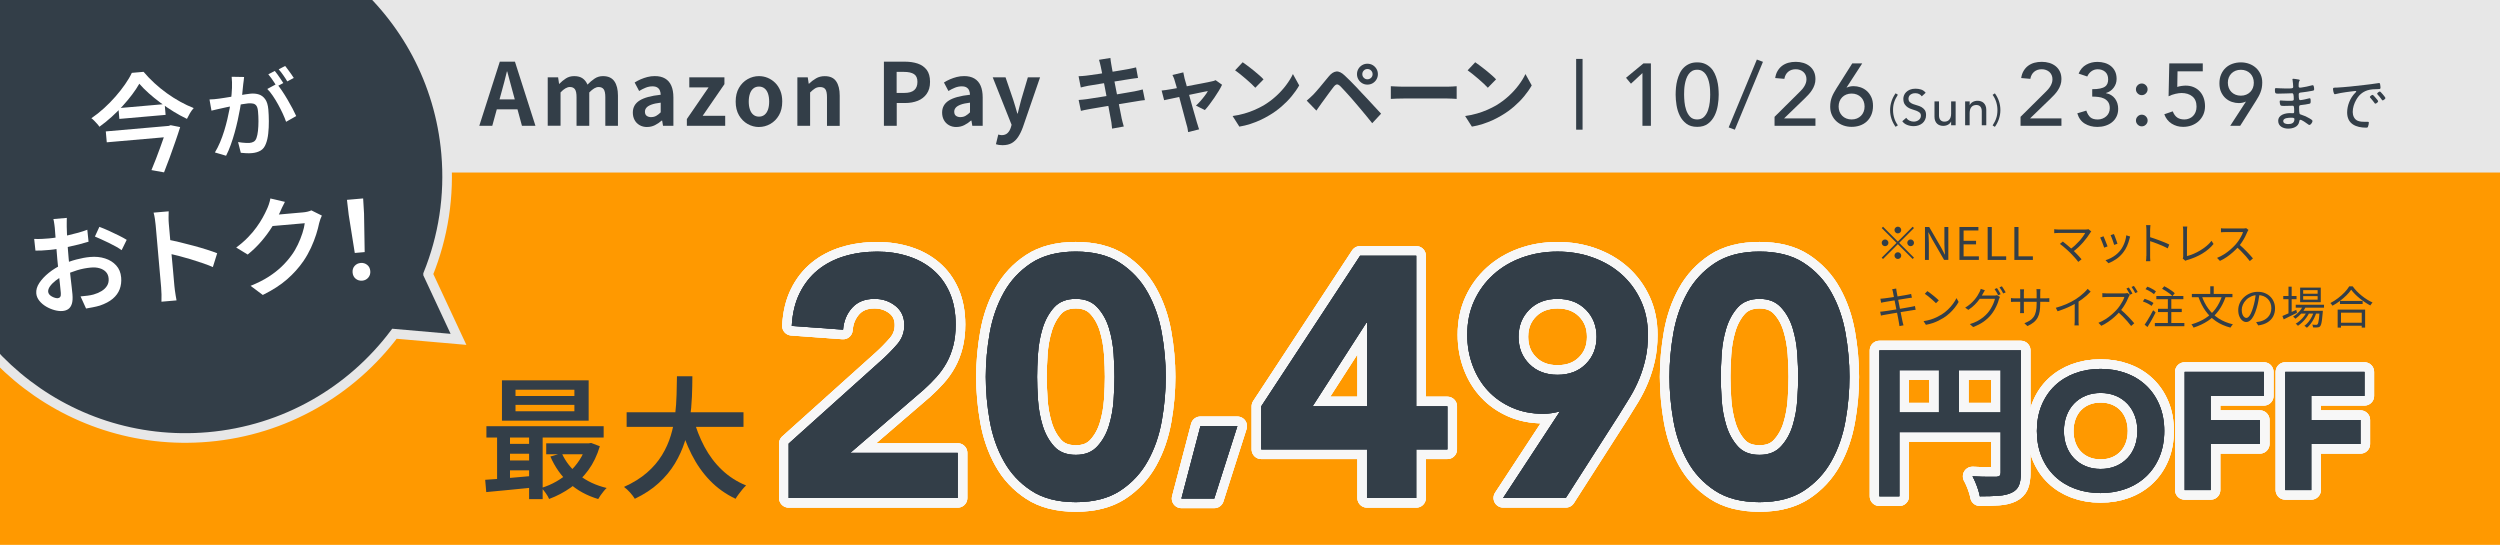 <?xml version="1.0" encoding="UTF-8"?>
<svg id="_レイヤー_2" data-name="レイヤー 2" xmlns="http://www.w3.org/2000/svg" xmlns:xlink="http://www.w3.org/1999/xlink" viewBox="0 0 780 170">
  <defs>
    <style>
      .cls-1, .cls-2, .cls-3 {
        fill: none;
      }

      .cls-4 {
        fill: #f90;
      }

      .cls-2 {
        stroke: #f7f7f7;
      }

      .cls-2, .cls-3 {
        stroke-linecap: round;
        stroke-linejoin: round;
        stroke-width: 6px;
      }

      .cls-5 {
        fill: #e7e7e7;
      }

      .cls-6 {
        fill: #fff;
      }

      .cls-7, .cls-8, .cls-9 {
        fill: #333e48;
      }

      .cls-10 {
        fill: #333e48;
      }

      .cls-3 {
        stroke: #f90;
      }

      .cls-8 {
        stroke: #e7e7e7;
        stroke-width: 3px;
      }

      .cls-8, .cls-9 {
        stroke-miterlimit: 10;
      }

      .cls-9 {
        stroke: #333e48;
        stroke-width: 2px;
      }

      .cls-11 {
        clip-path: url(#clippath);
      }
    </style>
    <clipPath id="clippath">
      <rect class="cls-1" x="0" width="780" height="170"/>
    </clipPath>
  </defs>
  <g id="_レイヤー_1-2" data-name="レイヤー 1">
    <g>
      <g id="_長方形_14_のコピー_4" data-name="長方形 14 のコピー 4">
        <rect class="cls-4" x="0" width="780" height="170"/>
      </g>
      <g id="_長方形_14_のコピー_4-2" data-name="長方形 14 のコピー 4">
        <rect class="cls-5" x="0" y="0" width="780" height="53.83"/>
      </g>
      <g class="cls-11">
        <g>
          <path class="cls-8" d="M133.57,85.55c4.68-11.57,6.78-24.37,5.62-37.65C135.26,2.99,95.67-30.24,50.75-26.31,5.84-22.38-27.38,17.22-23.45,62.13c3.93,44.91,43.52,78.14,88.44,74.21,23.99-2.1,44.64-14.38,58.08-32.21l19.98,1.75-9.48-20.32Z"/>
          <g>
            <path class="cls-6" d="M43.47,26.12c-.61,1.07-1.35,2.19-2.23,3.36-.88,1.17-1.86,2.35-2.93,3.53-1.07,1.18-2.23,2.32-3.46,3.44-1.24,1.11-2.51,2.15-3.83,3.1-.16-.26-.39-.55-.69-.89-.3-.33-.61-.66-.92-.99-.31-.32-.61-.58-.9-.78,1.36-.93,2.69-1.98,3.96-3.14,1.28-1.16,2.47-2.38,3.58-3.65,1.11-1.27,2.1-2.53,2.97-3.79.87-1.25,1.58-2.44,2.11-3.58l3.67-.32c1.01,1.2,2.13,2.37,3.36,3.5,1.23,1.13,2.52,2.19,3.89,3.17,1.36.98,2.76,1.86,4.18,2.65s2.83,1.45,4.21,1.99c-.43.47-.83,1-1.18,1.61-.35.61-.66,1.19-.93,1.76-1.37-.65-2.75-1.4-4.15-2.26s-2.76-1.78-4.09-2.76c-1.33-.98-2.56-1.98-3.7-3-1.14-1.02-2.11-2-2.92-2.95ZM33.01,41l19.75-1.73.3,3.4-19.75,1.73-.3-3.4ZM36.95,33.74l14.43-1.26.29,3.36-14.43,1.26-.29-3.36ZM52.11,39.33l.54-.05.59-.22,2.97.59c-.42,1.37-.92,2.87-1.49,4.5-.57,1.63-1.15,3.28-1.75,4.93-.6,1.66-1.2,3.22-1.79,4.7l-3.93-.71c.47-1.1.94-2.27,1.41-3.5.47-1.23.92-2.44,1.36-3.65.44-1.2.84-2.34,1.21-3.41.37-1.07.68-2,.93-2.79l-.04-.4Z"/>
            <path class="cls-6" d="M65.38,31.03c.5,0,.99-.03,1.46-.08.47-.05.96-.11,1.48-.17.44-.06,1-.14,1.68-.25.68-.11,1.4-.22,2.16-.35.76-.12,1.53-.25,2.29-.39.76-.13,1.47-.25,2.13-.36.66-.1,1.19-.18,1.59-.21.98-.09,1.86,0,2.64.26.78.26,1.43.76,1.95,1.5.52.74.84,1.79.96,3.16.1,1.11.15,2.34.16,3.67.01,1.34-.05,2.62-.19,3.85-.13,1.23-.37,2.27-.7,3.11-.37,1.04-.93,1.77-1.68,2.21-.75.43-1.64.7-2.68.79-.56.05-1.16.06-1.8.03-.64-.03-1.21-.07-1.7-.13l-.85-3.35c.39.06.82.12,1.28.18.46.06.89.09,1.3.1.41.01.74,0,.99-.01.5-.04.93-.17,1.3-.38.37-.21.66-.58.86-1.12.22-.6.38-1.37.48-2.29.1-.93.15-1.93.15-2.99,0-1.07-.05-2.08-.14-3.04-.07-.81-.23-1.39-.49-1.76-.25-.36-.6-.6-1.05-.69-.44-.1-.96-.12-1.56-.07-.44.04-1.05.13-1.82.26-.77.14-1.59.28-2.46.45-.87.16-1.68.33-2.43.49-.75.16-1.33.29-1.72.38-.4.09-.89.2-1.48.33-.59.13-1.09.25-1.51.36l-.62-3.49ZM76.16,24.01c-.03.33-.07.7-.12,1.1-.05.4-.1.78-.15,1.13-.04.41-.09.89-.15,1.45-.06.56-.11,1.12-.17,1.7-.06.58-.13,1.14-.22,1.69-.12.82-.28,1.79-.47,2.89-.19,1.1-.43,2.29-.71,3.55-.28,1.26-.6,2.55-.96,3.85-.36,1.3-.76,2.57-1.21,3.81-.44,1.24-.93,2.38-1.46,3.41l-3.49-1.03c.59-.96,1.13-2.03,1.62-3.19.49-1.17.92-2.37,1.3-3.6.38-1.23.7-2.44.98-3.63.27-1.19.51-2.29.7-3.3.19-1.01.33-1.89.42-2.64.16-1.27.26-2.53.31-3.76.05-1.23.01-2.4-.1-3.49l3.87.07ZM86.37,26.17c.5.58,1.03,1.29,1.61,2.15.58.86,1.15,1.77,1.72,2.74.57.97,1.09,1.9,1.57,2.81.48.91.86,1.69,1.15,2.34l-3.16,1.79c-.26-.77-.61-1.62-1.04-2.55-.43-.93-.91-1.88-1.44-2.84-.53-.96-1.08-1.87-1.66-2.72-.58-.85-1.15-1.56-1.73-2.13l2.97-1.6ZM85.73,22.13c.28.32.58.71.9,1.17.32.46.64.91.95,1.37.31.46.58.87.81,1.24l-2.03,1.08c-.23-.39-.49-.8-.79-1.25s-.61-.9-.93-1.36c-.32-.46-.63-.85-.93-1.2l2.03-1.05ZM88.96,20.57c.28.34.59.75.93,1.21.34.46.67.92.99,1.37.32.45.58.84.78,1.17l-2.03,1.08c-.34-.59-.76-1.24-1.26-1.95-.5-.71-.97-1.32-1.42-1.82l2-1.05Z"/>
            <path class="cls-6" d="M10.68,74.55c.97.03,1.82.02,2.54-.02.72-.04,1.39-.09,2.02-.14.85-.07,1.8-.2,2.85-.37,1.05-.17,2.11-.38,3.18-.62,1.07-.24,2.13-.51,3.17-.8,1.04-.29,1.97-.6,2.8-.92l.39,3.73c-.9.28-1.89.56-2.98.84-1.08.28-2.17.53-3.27.76-1.1.23-2.14.43-3.13.6-.99.17-1.86.28-2.6.35-1.08.09-1.96.16-2.66.2-.7.04-1.34.05-1.93.03l-.39-3.63ZM20.85,67.96c0,.18-.01.44-.02.78,0,.34,0,.68-.01,1.04s0,.66,0,.93c0,.63.03,1.34.07,2.13.03.79.08,1.62.13,2.5.05.88.11,1.75.18,2.63.06.88.13,1.73.21,2.56.08.9.17,1.89.28,2.97.11,1.09.22,2.17.35,3.24.13,1.07.24,2.05.34,2.94.1.88.17,1.58.22,2.1.11,1.28.05,2.29-.19,3.03s-.61,1.28-1.1,1.62c-.49.34-1.08.54-1.78.6-.76.07-1.6-.02-2.52-.27-.91-.25-1.79-.62-2.62-1.11-.83-.49-1.54-1.09-2.11-1.8-.57-.71-.89-1.47-.96-2.3-.09-1.08.22-2.17.95-3.27.73-1.1,1.72-2.16,2.96-3.16,1.25-1,2.6-1.84,4.05-2.51,1.48-.69,3-1.25,4.57-1.65,1.57-.41,2.99-.67,4.27-.78,1.7-.15,3.26,0,4.67.46,1.41.45,2.56,1.18,3.46,2.17s1.42,2.24,1.55,3.75c.12,1.32-.04,2.55-.46,3.67-.42,1.12-1.14,2.11-2.15,2.97s-2.36,1.57-4.05,2.15c-.75.22-1.49.4-2.22.53-.73.13-1.42.26-2.07.38l-1.72-3.78c.72-.06,1.42-.14,2.12-.22.69-.08,1.34-.21,1.93-.37.93-.26,1.76-.62,2.5-1.07.74-.45,1.31-1,1.72-1.66.41-.66.57-1.42.49-2.3-.07-.83-.36-1.5-.86-2.03-.5-.52-1.15-.9-1.95-1.13-.8-.24-1.7-.31-2.71-.22-1.44.13-2.86.4-4.27.83-1.41.43-2.78.96-4.1,1.6-.98.47-1.85,1.01-2.62,1.62-.77.61-1.37,1.22-1.79,1.82s-.61,1.17-.56,1.71c.03.29.15.56.36.82.21.25.48.47.8.64.32.18.65.31.98.41.34.1.63.13.87.11.31-.03.56-.16.74-.4.18-.24.25-.64.2-1.2-.05-.6-.14-1.48-.26-2.62-.12-1.14-.26-2.4-.42-3.78-.15-1.38-.29-2.73-.41-4.05-.08-.96-.17-1.95-.24-2.94-.08-1-.15-1.96-.23-2.88-.08-.92-.15-1.73-.2-2.44-.05-.71-.09-1.24-.12-1.6-.02-.25-.06-.55-.11-.91-.05-.36-.11-.71-.16-1.07s-.11-.62-.17-.8l4.17-.36ZM31,70.77c.89.33,1.87.74,2.96,1.23,1.08.49,2.13.99,3.13,1.49,1,.5,1.82.95,2.44,1.34l-1.58,3.22c-.44-.32-1.01-.68-1.72-1.09-.71-.4-1.48-.8-2.29-1.19-.81-.39-1.6-.76-2.37-1.11-.77-.35-1.42-.64-1.96-.86l1.4-3.04Z"/>
            <path class="cls-6" d="M50.27,89.59c-.03-.38-.09-1.06-.18-2.04-.09-.98-.18-2.11-.3-3.4-.11-1.29-.23-2.65-.36-4.07-.12-1.42-.24-2.8-.36-4.12-.12-1.32-.22-2.49-.31-3.51-.09-1.02-.15-1.77-.2-2.24-.05-.58-.13-1.24-.24-1.96-.11-.72-.24-1.36-.4-1.91l4.71-.41c-.02.57-.03,1.2-.04,1.9s.02,1.38.08,2.03c.06.67.14,1.57.24,2.69.1,1.12.21,2.34.32,3.67s.24,2.67.37,4.03c.13,1.37.25,2.66.36,3.88.11,1.22.2,2.29.28,3.2.08.91.13,1.54.17,1.9.03.33.08.77.15,1.31.07.54.15,1.09.25,1.66.09.57.18,1.07.27,1.52l-4.71.41c.03-.63.04-1.38.02-2.24-.02-.86-.06-1.62-.12-2.29ZM52.23,74.74c1.15.22,2.43.49,3.84.83,1.41.34,2.84.71,4.3,1.1,1.46.39,2.83.79,4.12,1.2,1.29.41,2.38.79,3.27,1.14l-1.35,4.32c-.99-.43-2.09-.86-3.3-1.27-1.21-.41-2.44-.81-3.68-1.19-1.24-.38-2.45-.72-3.63-1.02-1.18-.3-2.24-.56-3.19-.77l-.38-4.34Z"/>
            <path class="cls-6" d="M88.89,62.99c-.31.57-.62,1.18-.92,1.84-.3.66-.53,1.17-.68,1.52-.62,1.39-1.42,2.85-2.38,4.39-.96,1.54-2.08,3.06-3.36,4.55-1.28,1.49-2.7,2.87-4.27,4.13l-3.58-2.19c1.38-1.02,2.59-2.07,3.64-3.15,1.05-1.07,1.95-2.14,2.7-3.19.76-1.05,1.4-2.05,1.92-3,.53-.95.96-1.81,1.3-2.59.19-.38.4-.9.63-1.56.22-.66.38-1.27.47-1.82l4.53,1.06ZM100.42,67.27c-.15.31-.31.67-.46,1.09-.16.42-.28.84-.38,1.25-.2,1.03-.52,2.22-.94,3.56-.43,1.34-.97,2.72-1.62,4.14-.66,1.42-1.43,2.8-2.33,4.12-1.42,2.07-3.13,3.97-5.13,5.72-1.99,1.75-4.52,3.37-7.57,4.88l-3.81-2.85c2.16-.87,4.03-1.81,5.62-2.83,1.58-1.02,2.95-2.09,4.11-3.21,1.16-1.12,2.18-2.29,3.06-3.52.73-.99,1.38-2.09,1.95-3.29.57-1.2,1.05-2.4,1.43-3.58.38-1.19.62-2.22.73-3.11l-11.67,1.02,1.12-3.52c.29-.03.78-.07,1.48-.13.69-.06,1.47-.13,2.34-.2.86-.08,1.72-.15,2.57-.23.85-.07,1.6-.14,2.25-.2.65-.06,1.08-.09,1.28-.11.52-.04,1.01-.12,1.49-.23.48-.11.88-.25,1.2-.41l3.3,1.64Z"/>
            <path class="cls-6" d="M110.69,78.92l-1.89-11.87-.55-4.7,5.05-.44.28,4.72.2,12.02-3.09.27ZM113.01,87.56c-.79.07-1.46-.13-2.04-.6-.57-.47-.89-1.11-.96-1.92-.07-.83.14-1.52.63-2.07s1.12-.86,1.89-.93c.76-.07,1.43.13,2.02.59.58.46.91,1.1.98,1.93.07.81-.14,1.49-.63,2.06s-1.12.88-1.88.95Z"/>
          </g>
        </g>
      </g>
      <g>
        <g>
          <path class="cls-7" d="M149.54,39.25l6.4-20.01h4.72l6.4,20.01h-4.21l-2.83-10.42c-.31-1.04-.6-2.13-.88-3.25-.28-1.12-.57-2.22-.88-3.28h-.11c-.25,1.08-.53,2.18-.82,3.29s-.59,2.2-.88,3.24l-2.86,10.42h-4.05ZM153.51,34.12v-3.11h9.5v3.11h-9.5Z"/>
          <path class="cls-7" d="M170.89,39.25v-15.12h3.24l.3,2.03h.08c.63-.65,1.31-1.21,2.05-1.69s1.6-.72,2.59-.72c1.08,0,1.95.23,2.61.69.66.46,1.17,1.11,1.53,1.96.72-.74,1.46-1.36,2.23-1.88.76-.51,1.63-.77,2.61-.77,1.62,0,2.8.54,3.55,1.61.75,1.07,1.12,2.56,1.12,4.47v9.42h-3.94v-8.94c0-1.17-.17-1.99-.51-2.46-.34-.47-.87-.7-1.59-.7-.43,0-.89.14-1.36.42-.48.28-.99.71-1.55,1.28v10.39h-3.97v-8.94c0-1.17-.17-1.99-.51-2.46-.34-.47-.87-.7-1.59-.7-.41,0-.87.14-1.36.42-.5.28-1,.71-1.53,1.28v10.39h-3.97Z"/>
          <path class="cls-7" d="M201.9,39.63c-.88,0-1.66-.19-2.34-.58-.67-.39-1.2-.92-1.57-1.61-.37-.68-.55-1.46-.55-2.32,0-1.6.69-2.85,2.08-3.74,1.39-.89,3.59-1.5,6.62-1.82-.02-.5-.11-.95-.27-1.34s-.43-.7-.8-.93c-.37-.23-.87-.35-1.5-.35-.7,0-1.39.13-2.08.4-.68.27-1.38.62-2.08,1.05l-1.4-2.65c.59-.38,1.22-.71,1.89-1s1.37-.53,2.11-.72c.74-.19,1.5-.28,2.29-.28,1.28,0,2.35.25,3.21.76.86.5,1.51,1.25,1.94,2.24.43.99.65,2.21.65,3.67v8.83h-3.24l-.27-1.62h-.14c-.65.58-1.35,1.05-2.11,1.43-.76.38-1.58.57-2.46.57ZM203.22,36.53c.56,0,1.07-.13,1.53-.39s.92-.63,1.39-1.09v-3.02c-1.22.14-2.2.35-2.92.62-.72.27-1.23.59-1.54.96-.31.37-.46.78-.46,1.23,0,.59.18,1.03.55,1.3.37.27.85.41,1.44.41Z"/>
          <path class="cls-7" d="M214.3,39.25v-2.11l6.78-9.88h-6.02v-3.13h10.96v2.13l-6.78,9.86h7.02v3.13h-11.96Z"/>
          <path class="cls-7" d="M236.8,39.63c-1.26,0-2.44-.32-3.55-.95-1.11-.63-2-1.53-2.69-2.71-.68-1.18-1.03-2.61-1.03-4.28s.34-3.1,1.03-4.28c.68-1.18,1.58-2.08,2.69-2.71,1.11-.63,2.29-.95,3.55-.95.95,0,1.86.18,2.73.54.86.36,1.64.88,2.32,1.55.68.67,1.22,1.5,1.62,2.48.4.98.59,2.1.59,3.36,0,1.67-.34,3.1-1.03,4.28-.68,1.18-1.58,2.08-2.69,2.71-1.11.63-2.29.95-3.55.95ZM236.8,36.39c.68,0,1.26-.19,1.74-.58s.84-.93,1.08-1.63.36-1.53.36-2.48-.12-1.78-.36-2.48-.6-1.25-1.08-1.63c-.48-.39-1.06-.58-1.74-.58s-1.26.19-1.74.58c-.48.39-.84.93-1.08,1.63-.24.7-.37,1.53-.37,2.48s.12,1.78.37,2.48c.24.7.6,1.25,1.08,1.63.48.39,1.06.58,1.74.58Z"/>
          <path class="cls-7" d="M248.78,39.25v-15.12h3.24l.3,2h.08c.67-.65,1.39-1.21,2.19-1.67.79-.47,1.7-.7,2.73-.7,1.64,0,2.83.54,3.56,1.61.74,1.07,1.11,2.56,1.11,4.47v9.42h-3.97v-8.94c0-1.17-.17-1.99-.5-2.46-.33-.47-.88-.7-1.63-.7-.61,0-1.15.14-1.61.43s-.97.71-1.53,1.27v10.39h-3.97Z"/>
          <path class="cls-7" d="M275.78,39.25v-20.01h6.56c1.48,0,2.8.2,3.98.59,1.18.4,2.11,1.05,2.81,1.96.69.91,1.04,2.16,1.04,3.74s-.35,2.76-1.04,3.74c-.69.98-1.62,1.71-2.78,2.17s-2.46.7-3.9.7h-2.67v7.1h-4ZM279.77,28.99h2.4c1.37,0,2.39-.29,3.06-.86.67-.58,1.01-1.44,1.01-2.59s-.36-1.96-1.07-2.42-1.76-.69-3.15-.69h-2.27v6.56Z"/>
          <path class="cls-7" d="M298.4,39.63c-.88,0-1.66-.19-2.34-.58-.67-.39-1.2-.92-1.57-1.61-.37-.68-.55-1.46-.55-2.32,0-1.6.69-2.85,2.08-3.74,1.39-.89,3.59-1.5,6.62-1.82-.02-.5-.11-.95-.27-1.34s-.43-.7-.8-.93c-.37-.23-.87-.35-1.5-.35-.7,0-1.39.13-2.08.4-.68.27-1.38.62-2.08,1.05l-1.4-2.65c.59-.38,1.22-.71,1.89-1s1.37-.53,2.11-.72c.74-.19,1.5-.28,2.29-.28,1.28,0,2.35.25,3.21.76.86.5,1.51,1.25,1.94,2.24.43.99.65,2.21.65,3.67v8.83h-3.24l-.27-1.62h-.14c-.65.58-1.35,1.05-2.11,1.43-.76.38-1.58.57-2.46.57ZM299.72,36.53c.56,0,1.07-.13,1.53-.39s.92-.63,1.39-1.09v-3.02c-1.22.14-2.2.35-2.92.62-.72.27-1.23.59-1.54.96-.31.37-.46.78-.46,1.23,0,.59.18,1.03.55,1.3.37.27.85.41,1.44.41Z"/>
          <path class="cls-7" d="M312.81,45.3c-.45,0-.84-.03-1.16-.08-.32-.05-.63-.13-.92-.22l.73-3.02c.14.04.31.08.5.12s.37.07.55.07c.77,0,1.39-.22,1.84-.65.45-.43.78-.98,1-1.65l.27-.92-5.89-14.82h4l2.4,7.02c.23.68.45,1.39.65,2.11.2.72.41,1.44.62,2.16h.13c.16-.72.34-1.44.53-2.15.19-.71.37-1.42.55-2.12l2.08-7.02h3.81l-5.37,15.58c-.43,1.19-.93,2.2-1.49,3.04-.56.84-1.22,1.47-1.98,1.9-.77.43-1.71.65-2.85.65Z"/>
          <path class="cls-7" d="M336.51,23.78c.4-.02.8-.04,1.18-.06s.77-.06,1.16-.11c.37-.05.89-.12,1.56-.21.67-.09,1.44-.2,2.32-.33.87-.13,1.78-.26,2.71-.42.93-.15,1.83-.3,2.71-.44.87-.14,1.65-.27,2.33-.39s1.21-.21,1.6-.28c.4-.08.82-.17,1.26-.26.44-.09.81-.18,1.11-.26l.61,3.3c-.27.02-.63.06-1.08.13-.45.07-.87.13-1.23.18-.45.07-1.05.16-1.78.28-.73.12-1.54.25-2.43.39s-1.8.29-2.72.43-1.81.29-2.65.43c-.84.14-1.58.26-2.22.37-.64.1-1.12.18-1.44.23-.4.08-.78.16-1.13.24-.35.08-.75.17-1.18.29l-.68-3.48ZM336.54,31.19c.34-.02.76-.05,1.27-.11.51-.06.96-.11,1.35-.16.45-.07,1.06-.16,1.81-.28.76-.12,1.61-.25,2.56-.4.95-.15,1.93-.31,2.94-.47,1.01-.16,1.99-.32,2.95-.49.96-.17,1.83-.32,2.62-.45.79-.13,1.43-.24,1.92-.33.49-.1.95-.2,1.4-.3.45-.1.84-.2,1.17-.3l.68,3.33c-.34.02-.74.06-1.22.14-.48.08-.96.16-1.45.24-.54.08-1.21.19-2.02.33-.81.13-1.69.28-2.66.44-.97.16-1.95.32-2.96.48-1.01.16-1.97.32-2.9.48-.92.16-1.76.3-2.49.42-.74.12-1.32.22-1.74.3-.54.1-1.02.19-1.45.28-.43.08-.79.17-1.07.25l-.71-3.38ZM343.39,20.58c-.07-.37-.15-.71-.24-1.01-.09-.3-.18-.6-.26-.91l3.55-.58c.03.25.07.57.11.94s.1.72.16,1.02c.03.24.11.67.23,1.31.12.64.26,1.41.43,2.32s.36,1.89.57,2.94c.21,1.05.42,2.11.62,3.17.2,1.07.4,2.08.59,3.04.19.96.36,1.81.5,2.54s.25,1.29.32,1.64c.08.37.18.77.3,1.21.12.44.23.86.35,1.26l-3.65.66c-.07-.47-.12-.92-.15-1.35-.03-.43-.09-.83-.18-1.2-.07-.34-.16-.85-.29-1.55s-.28-1.52-.45-2.46c-.18-.94-.37-1.94-.57-3-.2-1.06-.4-2.12-.6-3.18-.2-1.06-.39-2.05-.57-2.97s-.33-1.73-.47-2.41c-.13-.68-.24-1.16-.3-1.45Z"/>
          <path class="cls-7" d="M381.28,26.45c-.25.55-.59,1.18-1.02,1.89-.43.71-.89,1.43-1.4,2.17-.5.74-1.01,1.44-1.51,2.1-.5.66-.98,1.24-1.44,1.73l-2.77-1.39c.44-.39.9-.86,1.39-1.41.49-.55.94-1.11,1.37-1.68.43-.56.74-1.04.95-1.45-.19.03-.53.1-1.05.2-.51.1-1.13.23-1.85.38-.72.15-1.51.32-2.36.49-.85.18-1.7.36-2.56.54-.86.19-1.67.36-2.44.52-.77.16-1.45.3-2.04.43-.59.13-1.03.22-1.34.29l-.78-3.02c.4-.03.79-.08,1.16-.13s.76-.11,1.16-.18c.2-.03.56-.09,1.07-.18s1.12-.19,1.84-.33c.71-.13,1.48-.28,2.31-.44.82-.16,1.65-.32,2.5-.48.84-.16,1.63-.31,2.37-.45s1.39-.27,1.94-.38.96-.2,1.21-.26c.22-.03.44-.09.68-.16.23-.08.44-.16.6-.24l2.02,1.44ZM369.19,22.57c.05.29.11.59.19.92.08.33.15.66.21,1,.15.49.33,1.12.54,1.89.21.77.44,1.62.69,2.55s.51,1.86.77,2.81.52,1.86.77,2.72.47,1.63.66,2.29c.18.66.33,1.17.43,1.52.07.13.13.34.2.61.07.27.15.54.24.81.09.27.17.49.24.66l-3.43.86c-.05-.35-.11-.72-.18-1.11-.07-.39-.16-.76-.28-1.11-.1-.37-.24-.9-.43-1.6-.18-.7-.39-1.49-.63-2.38s-.48-1.81-.74-2.77c-.26-.96-.51-1.89-.74-2.81-.24-.92-.46-1.75-.67-2.5-.21-.75-.38-1.33-.52-1.75-.08-.34-.19-.66-.32-.96-.13-.3-.26-.58-.39-.83l3.38-.81Z"/>
          <path class="cls-7" d="M384.56,36.2c1.31-.18,2.55-.44,3.71-.78,1.16-.34,2.23-.72,3.23-1.16.99-.44,1.9-.89,2.72-1.36,1.43-.86,2.74-1.83,3.93-2.92,1.19-1.09,2.23-2.23,3.12-3.42s1.6-2.34,2.12-3.46l1.96,3.55c-.64,1.13-1.42,2.25-2.36,3.38-.93,1.13-1.99,2.2-3.16,3.21-1.18,1.02-2.44,1.93-3.8,2.73-.86.52-1.78,1.01-2.77,1.47s-2.04.87-3.14,1.23-2.25.64-3.44.84l-2.12-3.33ZM387.71,19.42c.44.3.95.67,1.54,1.11s1.2.91,1.83,1.42,1.22,1.01,1.78,1.5,1.01.92,1.36,1.31l-2.57,2.62c-.32-.35-.74-.77-1.26-1.26-.52-.49-1.08-.99-1.69-1.51-.6-.52-1.2-1.02-1.79-1.49-.59-.47-1.11-.87-1.56-1.18l2.37-2.52Z"/>
          <path class="cls-7" d="M407.71,31.39c.39-.32.73-.62,1.03-.91.3-.29.66-.62,1.06-1.01.29-.3.61-.66.98-1.08.37-.42.77-.89,1.2-1.41s.87-1.05,1.32-1.6c.45-.55.9-1.08,1.33-1.6.74-.89,1.5-1.38,2.29-1.47.79-.09,1.67.33,2.65,1.27.57.52,1.16,1.08,1.75,1.69.6.6,1.18,1.21,1.76,1.81s1.12,1.18,1.62,1.74c.57.59,1.21,1.27,1.93,2.04s1.45,1.56,2.19,2.37c.75.81,1.44,1.55,2.08,2.24l-2.77,2.97c-.55-.71-1.15-1.44-1.79-2.22-.64-.77-1.26-1.52-1.87-2.25-.6-.73-1.16-1.38-1.66-1.95-.35-.44-.75-.9-1.2-1.4-.45-.5-.89-.99-1.32-1.47-.44-.49-.84-.92-1.21-1.31-.37-.39-.66-.7-.88-.93-.42-.4-.78-.59-1.07-.57s-.63.26-1,.72c-.24.32-.52.7-.86,1.13-.34.44-.68.9-1.03,1.39-.35.49-.69.96-1.02,1.41-.33.45-.62.85-.87,1.18-.29.4-.57.81-.86,1.22-.29.41-.55.79-.78,1.12l-3.02-3.12ZM423.38,23.15c0-.62.15-1.17.44-1.66.29-.49.68-.88,1.17-1.17.49-.29,1.03-.44,1.64-.44s1.18.15,1.66.44c.49.29.88.69,1.17,1.17.29.49.44,1.04.44,1.66,0,.59-.15,1.13-.44,1.63-.29.5-.69.89-1.17,1.18-.49.29-1.04.44-1.66.44s-1.15-.15-1.64-.44-.88-.69-1.17-1.18c-.29-.5-.44-1.04-.44-1.63ZM425.04,23.15c0,.44.16.81.47,1.12s.68.47,1.12.47.83-.16,1.15-.47c.31-.31.47-.68.47-1.12s-.16-.83-.47-1.15c-.31-.31-.69-.47-1.15-.47s-.81.16-1.12.47c-.31.31-.47.69-.47,1.15Z"/>
          <path class="cls-7" d="M433.95,26.9c.3.02.69.04,1.16.06.47.03.96.05,1.47.06.51.02.99.03,1.42.03h13.53c.59,0,1.14-.02,1.66-.06.52-.04.95-.07,1.29-.09v3.96c-.29-.02-.71-.04-1.29-.08-.57-.03-1.13-.05-1.66-.05h-13.53c-.72,0-1.46.01-2.22.04-.76.03-1.37.05-1.84.09v-3.96Z"/>
          <path class="cls-7" d="M457.11,36.2c1.31-.18,2.55-.44,3.71-.78,1.16-.34,2.23-.72,3.23-1.16.99-.44,1.9-.89,2.72-1.36,1.43-.86,2.74-1.83,3.93-2.92,1.19-1.09,2.23-2.23,3.12-3.42s1.6-2.34,2.12-3.46l1.96,3.55c-.64,1.13-1.42,2.25-2.36,3.38-.93,1.13-1.99,2.2-3.16,3.21-1.18,1.02-2.44,1.93-3.8,2.73-.86.52-1.78,1.01-2.77,1.47s-2.04.87-3.14,1.23-2.25.64-3.44.84l-2.12-3.33ZM460.26,19.42c.44.3.95.67,1.54,1.11s1.2.91,1.83,1.42,1.22,1.01,1.78,1.5,1.01.92,1.36,1.31l-2.57,2.62c-.32-.35-.74-.77-1.26-1.26-.52-.49-1.08-.99-1.69-1.51-.6-.52-1.2-1.02-1.79-1.49-.59-.47-1.11-.87-1.56-1.18l2.37-2.52Z"/>
        </g>
        <g>
          <path class="cls-7" d="M512.43,22.81l-3.57,3.3-1.54-1.84,5.42-4.48h2.34v19.47h-2.64v-16.44Z"/>
          <path class="cls-7" d="M522.8,29.52c0-.71.04-1.46.11-2.23s.21-1.53.4-2.27.45-1.45.77-2.13c.32-.68.73-1.27,1.24-1.77.5-.5,1.1-.91,1.79-1.21s1.49-.45,2.41-.45,1.72.15,2.41.45,1.28.71,1.79,1.21.92,1.1,1.24,1.77c.32.68.58,1.39.77,2.13s.33,1.5.4,2.27.11,1.51.11,2.23c0,1.03-.09,2.13-.28,3.3-.18,1.17-.52,2.26-1.02,3.27-.5,1.01-1.18,1.84-2.05,2.5-.87.66-1.99.99-3.37.99s-2.5-.33-3.37-.99c-.87-.66-1.55-1.49-2.05-2.5-.5-1.01-.83-2.1-1.02-3.27-.18-1.17-.28-2.27-.28-3.3ZM525.44,29.52c0,.64.04,1.4.12,2.28.08.88.26,1.73.54,2.54.28.82.68,1.51,1.22,2.08.54.57,1.27.85,2.19.85s1.65-.28,2.19-.85c.54-.57.95-1.26,1.22-2.08.27-.82.45-1.66.54-2.54.08-.88.12-1.64.12-2.28,0-.44-.01-.94-.04-1.5-.03-.56-.09-1.13-.19-1.71-.1-.58-.24-1.14-.43-1.68-.18-.54-.43-1.03-.73-1.46-.3-.43-.67-.77-1.11-1.03-.44-.26-.96-.38-1.57-.38s-1.13.13-1.57.38c-.44.26-.81.6-1.11,1.03-.3.43-.55.92-.73,1.46-.18.54-.33,1.1-.43,1.68-.1.58-.17,1.15-.19,1.71-.03.56-.04,1.06-.04,1.5Z"/>
          <path class="cls-7" d="M541.26,40.46l-1.92-.71,8.8-21.17,1.9.71-8.77,21.17Z"/>
          <path class="cls-7" d="M553.66,36.45l7.81-7.75c.27-.26.54-.54.8-.84s.49-.62.69-.95c.2-.33.36-.68.48-1.04.12-.37.18-.75.18-1.16,0-.48-.09-.91-.26-1.29s-.41-.71-.71-.98c-.3-.27-.66-.47-1.07-.62s-.85-.22-1.31-.22c-.95,0-1.74.27-2.37.8-.62.53-1.02,1.26-1.18,2.2l-2.86-.25c.13-.86.38-1.61.76-2.24.38-.63.84-1.16,1.4-1.58.56-.42,1.2-.73,1.92-.94.72-.2,1.51-.3,2.35-.3s1.64.12,2.38.34c.74.23,1.39.57,1.95,1.02.56.45,1,1.01,1.32,1.68.32.67.48,1.45.48,2.35,0,.64-.1,1.24-.29,1.8-.19.56-.44,1.09-.76,1.58-.31.5-.67.96-1.07,1.4-.4.44-.83.87-1.26,1.29l-6.41,6.19h9.79v2.31h-12.76v-2.8Z"/>
          <path class="cls-7" d="M576.1,27.32h.11c.6-.29,1.32-.44,2.14-.44.7,0,1.4.12,2.12.36s1.36.61,1.94,1.11c.58.5,1.05,1.15,1.42,1.92.37.78.55,1.7.55,2.76s-.18,2.03-.54,2.85-.84,1.5-1.44,2.05c-.6.55-1.31.96-2.12,1.24-.81.27-1.67.41-2.58.41s-1.78-.15-2.58-.44-1.51-.71-2.12-1.26c-.61-.55-1.09-1.21-1.44-1.98-.36-.77-.54-1.63-.54-2.58,0-.6.05-1.15.14-1.65s.22-.97.4-1.42c.17-.45.38-.89.62-1.32.24-.43.5-.88.8-1.36l4.92-7.78h3.11l-4.89,7.53ZM573.65,33.23c0,.59.1,1.13.29,1.62s.47.92.83,1.28.78.64,1.28.84c.5.2,1.04.3,1.65.3s1.16-.1,1.65-.3c.5-.2.92-.48,1.28-.84s.63-.78.83-1.28.29-1.04.29-1.62-.1-1.13-.29-1.62c-.19-.5-.47-.92-.83-1.28s-.78-.64-1.28-.84c-.5-.2-1.04-.3-1.65-.3s-1.15.1-1.65.3c-.5.2-.92.48-1.28.84s-.63.78-.83,1.28c-.19.49-.29,1.04-.29,1.62Z"/>
          <path class="cls-7" d="M592.13,29.56c-.25.4-.47.79-.66,1.15-.19.37-.35.75-.47,1.13-.13.38-.22.78-.28,1.18-.06.41-.09.85-.09,1.32,0,.86.13,1.7.38,2.51.25.81.63,1.56,1.13,2.25l-.71.47c-.54-.74-.96-1.55-1.27-2.44-.3-.89-.45-1.82-.45-2.79,0-.9.15-1.81.44-2.71.29-.9.72-1.74,1.28-2.52l.71.45Z"/>
          <path class="cls-7" d="M594.76,36.76c.27.41.62.71,1.04.9.42.19.86.29,1.31.29.25,0,.51-.04.77-.12.26-.08.5-.2.71-.35s.39-.35.53-.58c.14-.23.2-.5.2-.8,0-.43-.14-.76-.41-.98-.27-.22-.61-.41-1.01-.57-.4-.15-.84-.3-1.32-.44s-.92-.34-1.32-.59c-.4-.25-.74-.59-1.01-1.01-.27-.42-.41-1-.41-1.72,0-.33.07-.67.21-1.04.14-.37.36-.7.67-1.01s.69-.56,1.17-.76,1.05-.31,1.72-.31c.61,0,1.19.08,1.74.25.56.17,1.04.51,1.46,1.02l-1.22,1.12c-.19-.29-.46-.53-.8-.71-.35-.18-.74-.27-1.18-.27s-.77.05-1.04.17-.5.25-.67.42c-.17.17-.29.36-.35.56-.07.2-.1.38-.1.55,0,.47.14.83.41,1.08s.61.46,1.01.61c.4.16.84.3,1.32.42.48.13.92.3,1.32.53s.74.53,1.01.91c.27.38.41.91.41,1.58,0,.53-.1,1.02-.31,1.45-.2.43-.48.79-.82,1.08-.35.29-.75.52-1.23.68-.47.16-.97.24-1.51.24-.71,0-1.39-.13-2.03-.38-.64-.25-1.15-.64-1.52-1.16l1.24-1.07Z"/>
          <path class="cls-7" d="M610.16,39.08h-1.41v-1.15h-.03c-.18.4-.49.72-.93.97-.44.25-.95.37-1.52.37-.37,0-.71-.05-1.04-.17-.33-.11-.61-.28-.86-.51s-.44-.53-.59-.89-.22-.79-.22-1.28v-4.79h1.41v4.4c0,.35.05.64.14.89.09.25.22.45.38.6.16.15.34.26.54.33s.42.1.64.1c.29,0,.57-.05.82-.14.25-.09.47-.24.66-.45s.33-.46.44-.78c.1-.31.16-.69.16-1.12v-3.83h1.41v7.45Z"/>
          <path class="cls-7" d="M613.13,31.63h1.41v1.15h.03c.18-.4.49-.72.93-.97.44-.25.95-.37,1.52-.37.36,0,.7.05,1.03.17.33.11.62.28.86.51.25.23.44.53.59.89.15.36.22.79.22,1.28v4.79h-1.41v-4.4c0-.35-.05-.64-.14-.89-.09-.25-.22-.45-.38-.6-.16-.15-.34-.26-.54-.33-.21-.07-.42-.1-.64-.1-.29,0-.57.05-.82.14-.25.09-.47.24-.66.45-.19.21-.34.46-.44.78s-.16.69-.16,1.12v3.83h-1.41v-7.45Z"/>
          <path class="cls-7" d="M621.7,39.13c.25-.4.47-.79.66-1.15s.35-.74.47-1.13c.13-.38.22-.78.28-1.18.06-.41.09-.85.09-1.32,0-.86-.13-1.7-.38-2.51-.25-.81-.63-1.56-1.13-2.25l.71-.47c.54.74.96,1.55,1.27,2.44.3.89.45,1.82.45,2.79,0,.9-.15,1.81-.44,2.71-.29.9-.72,1.74-1.28,2.52l-.71-.45Z"/>
          <path class="cls-7" d="M630.41,36.45l7.81-7.75c.27-.26.54-.54.8-.84s.49-.62.69-.95c.2-.33.36-.68.48-1.04.12-.37.18-.75.18-1.16,0-.48-.09-.91-.26-1.29s-.41-.71-.71-.98c-.3-.27-.66-.47-1.07-.62s-.85-.22-1.31-.22c-.95,0-1.74.27-2.37.8-.62.53-1.02,1.26-1.18,2.2l-2.86-.25c.13-.86.38-1.61.76-2.24.38-.63.84-1.16,1.4-1.58.56-.42,1.2-.73,1.92-.94.72-.2,1.51-.3,2.35-.3s1.64.12,2.38.34c.74.23,1.39.57,1.95,1.02.56.45,1,1.01,1.32,1.68.32.67.48,1.45.48,2.35,0,.64-.1,1.24-.29,1.8-.19.56-.44,1.09-.76,1.58-.31.5-.67.96-1.07,1.4-.4.44-.83.87-1.26,1.29l-6.41,6.19h9.79v2.31h-12.76v-2.8Z"/>
          <path class="cls-7" d="M650.93,34.5c.31.93.73,1.63,1.25,2.09s1.29.69,2.32.69c.51,0,.99-.09,1.44-.26.45-.17.84-.41,1.19-.71.35-.3.62-.67.82-1.1s.3-.91.3-1.44c0-.81-.17-1.45-.51-1.94-.34-.49-.77-.85-1.31-1.1-.53-.25-1.12-.41-1.76-.48s-1.27-.11-1.9-.11v-2.31c1.01,0,1.83-.07,2.47-.21.64-.14,1.15-.33,1.51-.59.37-.26.62-.58.77-.96.15-.38.22-.82.22-1.29,0-1.04-.31-1.83-.93-2.37-.62-.53-1.4-.8-2.34-.8-.71,0-1.36.21-1.94.62-.58.41-1.01.96-1.31,1.64l-2.69-.91c.51-1.25,1.3-2.17,2.35-2.76,1.05-.6,2.23-.89,3.53-.89.79,0,1.54.11,2.27.32.72.21,1.36.54,1.91.98.55.44.99.99,1.31,1.66.32.67.48,1.45.48,2.35,0,1.03-.31,1.94-.92,2.75-.61.81-1.42,1.36-2.41,1.65v.05c.6.11,1.15.31,1.62.6.48.29.88.66,1.21,1.1.33.44.58.93.74,1.47.17.54.25,1.11.25,1.72,0,.93-.18,1.75-.54,2.46s-.83,1.29-1.43,1.76c-.6.47-1.28.82-2.06,1.06-.78.24-1.6.36-2.46.36-1.49,0-2.79-.34-3.92-1.02-1.13-.68-1.91-1.75-2.35-3.22l2.8-.85Z"/>
          <path class="cls-7" d="M668.23,29.69c-.5,0-.92-.18-1.28-.54s-.54-.78-.54-1.28.18-.92.54-1.28.78-.54,1.28-.54.92.18,1.28.54.54.78.54,1.28-.18.92-.54,1.28-.78.54-1.28.54ZM666.42,37.6c0-.5.18-.92.54-1.28s.78-.54,1.28-.54.92.18,1.28.54.54.78.54,1.28-.18.92-.54,1.28-.78.54-1.28.54-.92-.18-1.28-.54-.54-.78-.54-1.28Z"/>
          <path class="cls-7" d="M687.28,22.26h-7.89l-.08,4.87c.13-.05.31-.11.55-.17s.48-.1.73-.14c.25-.04.49-.06.73-.08.24-.02.44-.03.6-.03.92,0,1.75.16,2.49.47.74.31,1.38.75,1.91,1.32s.94,1.25,1.22,2.03c.28.79.43,1.66.43,2.61s-.18,1.85-.54,2.64c-.36.79-.85,1.47-1.47,2.04s-1.35,1-2.17,1.31c-.83.3-1.71.45-2.67.45-1.32,0-2.51-.34-3.58-1.02-1.06-.68-1.82-1.65-2.28-2.91l2.64-.91c.35.9.82,1.54,1.41,1.94.59.39,1.32.59,2.21.59.52,0,1.01-.09,1.48-.28.47-.18.87-.44,1.21-.78.34-.34.61-.76.81-1.25.2-.5.3-1.05.3-1.68,0-1.43-.44-2.5-1.31-3.2-.87-.71-2-1.06-3.4-1.06-.5,0-1.12.09-1.88.26-.76.17-1.47.43-2.13.76l.22-10.26h10.45v2.47Z"/>
          <path class="cls-7" d="M700.74,31.72h-.11c-.61.29-1.32.44-2.14.44-.7,0-1.4-.12-2.12-.36s-1.36-.61-1.94-1.11c-.58-.5-1.05-1.15-1.42-1.92-.37-.78-.55-1.7-.55-2.76s.18-2,.54-2.82c.36-.82.84-1.5,1.44-2.05.6-.55,1.31-.97,2.12-1.25s1.67-.43,2.58-.43,1.78.15,2.58.44,1.51.71,2.12,1.26c.61.55,1.09,1.21,1.44,1.98.36.77.54,1.63.54,2.58,0,.61-.05,1.16-.14,1.65-.09.5-.22.97-.4,1.42-.17.45-.38.89-.62,1.33-.24.44-.5.89-.8,1.35l-4.92,7.78h-3.11l4.89-7.53ZM703.19,25.81c0-.59-.1-1.13-.29-1.62s-.47-.92-.83-1.28-.78-.64-1.28-.84c-.5-.2-1.04-.3-1.65-.3s-1.15.1-1.65.3c-.5.2-.92.48-1.28.84s-.63.78-.83,1.28-.29,1.04-.29,1.62.1,1.13.29,1.62.47.92.83,1.28.78.64,1.28.84,1.04.3,1.65.3,1.16-.1,1.65-.3.92-.48,1.28-.84.63-.78.83-1.28.29-1.04.29-1.62Z"/>
          <path class="cls-7" d="M716.86,24.76c.31.04.65.06.65.28,0,.14-.06.2-.12.27-.1.14-.22.39-.22,1.57,0,.28.14.47.41.47.06,0,.37-.02.45-.04,1.16-.16,2.1-.37,3.22-.67.1-.02.22-.06.33-.06.39,0,.43.98.43,1.26,0,.41-.14.39-.69.51-1.02.22-2.18.35-3.22.49-.39.04-.9.04-.9.59,0,1.65.18,1.81.43,1.81.57,0,2.12-.37,2.71-.53.1-.02.22-.06.31-.06.29,0,.28.63.28.84,0,.67-.06.8-.39.88-.83.18-1.65.31-2.47.39-.51.06-.75.08-.75.63,0,2.3.1,2.22.69,2.4.96.29,1.69.63,2.55,1.14.27.16.94.51.94.84,0,.41-.57,1.22-.96,1.22-.2,0-.41-.2-.57-.31-.39-.31-1.81-1.3-2.24-1.3-.31,0-.33.33-.37.57-.28,1.65-1.98,2.18-3.46,2.18s-3.1-.69-3.1-2.4c0-1.92,2.18-2.44,3.71-2.44.35,0,.9.04.94.04.37,0,.33-.39.33-.57,0-1.41-.04-1.77-.47-1.77-.81,0-1.83.06-2.73.06-.53,0-.92-.02-1.06-.22-.16-.24-.26-.86-.26-1.14,0-.22.08-.35.29-.35.06,0,1.39.12,2.32.12,1.39,0,1.79.04,1.79-.51,0-1.43-.12-1.85-.51-1.85-.65,0-2.57.12-4.44.12-.8,0-.94-.12-.94-1.22,0-.29.02-.51.33-.51.37,0,1.87.12,3.08.12,1.79,0,2.3.02,2.3-.51,0-.33-.12-1.71-.18-2.02-.02-.1-.06-.2-.06-.29,0-.18.12-.22.28-.22.25,0,1.04.14,1.32.18ZM712.37,37.77c0,.79.96.94,1.55.94,1.1,0,1.94-.33,1.94-1.57,0-.41-.51-.41-1.06-.41-.71,0-2.44.04-2.44,1.04Z"/>
          <path class="cls-7" d="M728.96,27.34c2.87-.16,5.71-.47,8.56-.81,1.39-.18,3.14-.35,4.5-.59.08-.02.18-.04.25-.04.25,0,.29.22.33.41.06.24.12.82.12,1.06,0,.43-.28.43-.77.43-1.14.02-2.26.04-3.34.39-1.59.53-2.67,1.53-3.48,2.97-.65,1.16-1.08,2.46-1.08,3.79,0,1.1.47,2.28,1.55,2.73.73.29,1.49.33,2.26.33.26,0,.53-.02.77-.02s.45,0,.45.27c0,.33-.14.98-.27,1.28-.12.25-.24.29-.53.29-3.16,0-5.97-1.12-5.97-4.75,0-2.16.94-4.52,2.47-6.07.28-.28.37-.35.37-.45,0-.14-.16-.18-.25-.18-.29,0-2.63.33-3.1.39-1.02.16-2.04.31-3.04.57-.1.02-.2.06-.29.06-.43,0-.57-1.53-.57-1.65,0-.43.25-.39,1.06-.43ZM741.21,30.54c.14.16.77.84.77,1.06,0,.28-.63.75-.88.75-.12,0-.2-.12-.25-.22-.39-.55-.84-1.08-1.3-1.61-.04-.06-.16-.18-.16-.25,0-.24.65-.67.84-.67s.61.51.98.94ZM744.26,30.58c0,.25-.63.75-.88.75-.12,0-.2-.14-.27-.24-.33-.47-.88-1.18-1.28-1.59-.06-.08-.16-.18-.16-.28,0-.22.65-.67.86-.67s1.73,1.83,1.73,2.02Z"/>
        </g>
        <line class="cls-9" x1="492.76" y1="18.38" x2="492.76" y2="40.46"/>
      </g>
      <g>
        <g>
          <g>
            <g>
              <g>
                <path class="cls-7" d="M246.07,138.4l29.36-26.37c1.49-1.35,2.99-2.88,4.48-4.59s2.24-3.7,2.24-5.98c0-2.56-.93-4.57-2.78-6.03-1.85-1.46-4.02-2.19-6.51-2.19-2.99,0-5.32.93-6.99,2.78-1.67,1.85-2.62,4.13-2.83,6.83l-16.01-1.17c.21-3.91,1.03-7.31,2.46-10.2,1.42-2.88,3.31-5.29,5.66-7.21,2.35-1.92,5.11-3.36,8.27-4.32,3.17-.96,6.6-1.44,10.3-1.44,3.42,0,6.62.48,9.61,1.44,2.99.96,5.59,2.38,7.79,4.27,2.21,1.89,3.93,4.25,5.18,7.1,1.24,2.85,1.87,6.16,1.87,9.93,0,2.42-.25,4.61-.75,6.57-.5,1.96-1.19,3.74-2.08,5.34-.89,1.6-1.94,3.08-3.15,4.43-1.21,1.35-2.53,2.67-3.95,3.95l-22.95,19.75h33.52v14.09h-52.74v-16.98Z"/>
                <path class="cls-7" d="M307.56,117.58c0-4.48.41-9.04,1.23-13.67.82-4.63,2.28-8.82,4.38-12.6,2.1-3.77,4.96-6.85,8.59-9.24,3.63-2.38,8.26-3.58,13.88-3.58s10.25,1.19,13.88,3.58c3.63,2.39,6.49,5.46,8.59,9.24,2.1,3.77,3.56,7.97,4.38,12.6.82,4.63,1.23,9.18,1.23,13.67s-.41,9.04-1.23,13.67c-.82,4.63-2.28,8.83-4.38,12.6-2.1,3.77-4.96,6.85-8.59,9.24-3.63,2.38-8.26,3.58-13.88,3.58s-10.25-1.19-13.88-3.58c-3.63-2.38-6.5-5.46-8.59-9.24-2.1-3.77-3.56-7.97-4.38-12.6-.82-4.62-1.23-9.18-1.23-13.67ZM323.58,117.58c0,1.99.09,4.38.27,7.15.18,2.78.66,5.44,1.44,8.01.78,2.56,1.98,4.73,3.58,6.51,1.6,1.78,3.86,2.67,6.78,2.67s5.09-.89,6.73-2.67c1.64-1.78,2.85-3.95,3.63-6.51.78-2.56,1.26-5.23,1.44-8.01.18-2.78.27-5.16.27-7.15s-.09-4.38-.27-7.15c-.18-2.78-.66-5.45-1.44-8.01-.78-2.56-1.99-4.73-3.63-6.51-1.64-1.78-3.88-2.67-6.73-2.67s-5.18.89-6.78,2.67c-1.6,1.78-2.79,3.95-3.58,6.51-.78,2.56-1.26,5.23-1.44,8.01-.18,2.78-.27,5.16-.27,7.15Z"/>
                <path class="cls-7" d="M374.53,132.96h11.53l-7.21,22.58h-10.25l5.93-22.58Z"/>
                <path class="cls-7" d="M426.5,140.22h-32.99v-13.45l30.85-46.98h17.51v46.98h9.72v13.45h-9.72v15.16h-15.37v-15.16ZM426.5,100.71h-.21l-16.76,26.05h16.98v-26.05Z"/>
                <path class="cls-7" d="M486.71,128.36c-.85.21-1.71.39-2.56.53-.85.14-1.74.21-2.67.21-3.56,0-6.8-.64-9.72-1.92-2.92-1.28-5.41-3.02-7.47-5.23-2.07-2.21-3.67-4.82-4.8-7.85-1.14-3.02-1.71-6.25-1.71-9.66,0-3.91.73-7.46,2.19-10.62,1.46-3.17,3.45-5.89,5.98-8.17,2.53-2.28,5.5-4.04,8.91-5.28,3.42-1.24,7.12-1.87,11.1-1.87s7.6.62,11.05,1.87c3.45,1.25,6.44,3.01,8.97,5.28,2.53,2.28,4.52,5,5.98,8.17,1.46,3.17,2.19,6.71,2.19,10.62,0,2.71-.25,5.18-.75,7.42-.5,2.24-1.16,4.36-1.98,6.35-.82,1.99-1.78,3.9-2.88,5.71-1.1,1.81-2.26,3.68-3.47,5.6l-16.55,25.84h-19.54l17.72-27.01ZM473.79,105.09c0,3.42,1.12,6.25,3.36,8.49s5.18,3.36,8.81,3.36,6.57-1.12,8.81-3.36,3.36-5.07,3.36-8.49-1.12-6.25-3.36-8.49-5.18-3.36-8.81-3.36-6.57,1.12-8.81,3.36-3.36,5.07-3.36,8.49Z"/>
                <path class="cls-7" d="M520.87,117.58c0-4.48.41-9.04,1.23-13.67.82-4.63,2.28-8.82,4.38-12.6,2.1-3.77,4.96-6.85,8.59-9.24,3.63-2.38,8.26-3.58,13.88-3.58s10.25,1.19,13.88,3.58c3.63,2.39,6.49,5.46,8.59,9.24,2.1,3.77,3.56,7.97,4.38,12.6.82,4.63,1.23,9.18,1.23,13.67s-.41,9.04-1.23,13.67c-.82,4.63-2.28,8.83-4.38,12.6-2.1,3.77-4.96,6.85-8.59,9.24-3.63,2.38-8.26,3.58-13.88,3.58s-10.25-1.19-13.88-3.58c-3.63-2.38-6.5-5.46-8.59-9.24-2.1-3.77-3.56-7.97-4.38-12.6-.82-4.62-1.23-9.18-1.23-13.67ZM536.89,117.58c0,1.99.09,4.38.27,7.15.18,2.78.66,5.44,1.44,8.01.78,2.56,1.98,4.73,3.58,6.51,1.6,1.78,3.86,2.67,6.78,2.67s5.09-.89,6.73-2.67c1.64-1.78,2.85-3.95,3.63-6.51.78-2.56,1.26-5.23,1.44-8.01.18-2.78.27-5.16.27-7.15s-.09-4.38-.27-7.15c-.18-2.78-.66-5.45-1.44-8.01-.78-2.56-1.99-4.73-3.63-6.51-1.64-1.78-3.88-2.67-6.73-2.67s-5.18.89-6.78,2.67c-1.6,1.78-2.79,3.95-3.58,6.51-.78,2.56-1.26,5.23-1.44,8.01-.18,2.78-.27,5.16-.27,7.15Z"/>
              </g>
              <g>
                <path class="cls-7" d="M586.37,109.32h40.8v6.19h-34.56v39.35h-6.25v-45.54ZM589.75,128.69h37.53v6.14h-37.53v-6.14ZM604.95,112.71h6.25v19.05h-6.25v-19.05ZM624.21,109.32h6.3v38.25c0,1.67-.21,2.97-.62,3.93-.42.95-1.16,1.69-2.24,2.21-1.08.52-2.42.84-4.03.96-1.61.12-3.58.18-5.91.18-.1-.59-.28-1.27-.52-2.03-.24-.76-.52-1.52-.83-2.26-.31-.75-.62-1.4-.94-1.95,1.01.07,2.02.11,3.04.13,1.02.02,1.93.03,2.73.03h1.67c.49-.03.83-.15,1.04-.34.21-.19.31-.51.31-.96v-38.15Z"/>
                <path class="cls-7" d="M635.5,134.46c0-2.95.49-5.62,1.48-8.01.99-2.39,2.37-4.43,4.14-6.12,1.77-1.68,3.87-2.97,6.3-3.88,2.43-.9,5.08-1.35,7.96-1.35s5.53.45,7.96,1.35c2.43.9,4.53,2.19,6.3,3.88,1.77,1.68,3.15,3.72,4.14,6.12.99,2.39,1.48,5.07,1.48,8.01s-.49,5.62-1.48,8.02c-.99,2.39-2.37,4.43-4.14,6.12-1.77,1.68-3.87,2.98-6.3,3.88-2.43.9-5.08,1.35-7.96,1.35s-5.53-.45-7.96-1.35c-2.43-.9-4.53-2.19-6.3-3.88-1.77-1.68-3.15-3.72-4.14-6.12-.99-2.39-1.48-5.07-1.48-8.02ZM643.94,134.46c0,1.74.27,3.32.81,4.76.54,1.44,1.31,2.69,2.32,3.75,1.01,1.06,2.21,1.88,3.62,2.47s2.97.88,4.71.88,3.3-.29,4.71-.88,2.61-1.41,3.62-2.47c1.01-1.06,1.78-2.31,2.32-3.75.54-1.44.81-3.03.81-4.76s-.27-3.28-.81-4.74c-.54-1.46-1.31-2.71-2.32-3.77-1.01-1.06-2.21-1.88-3.62-2.47s-2.98-.88-4.71-.88-3.3.29-4.71.88-2.61,1.41-3.62,2.47c-1.01,1.06-1.78,2.32-2.32,3.77-.54,1.46-.81,3.04-.81,4.74Z"/>
                <path class="cls-7" d="M681.62,116.03h24.72v7.5h-16.6v7.5h15.35v7.49h-15.35v14.37h-8.12v-36.85Z"/>
                <path class="cls-7" d="M713,116.03h24.72v7.5h-16.6v7.5h15.35v7.49h-15.35v14.37h-8.12v-36.85Z"/>
              </g>
            </g>
            <g>
              <g>
                <g>
                  <path class="cls-2" d="M246.07,138.4l29.36-26.37c1.49-1.35,2.99-2.88,4.48-4.59s2.24-3.7,2.24-5.98c0-2.56-.93-4.57-2.78-6.03-1.85-1.46-4.02-2.19-6.51-2.19-2.99,0-5.32.93-6.99,2.78-1.67,1.85-2.62,4.13-2.83,6.83l-16.01-1.17c.21-3.91,1.03-7.31,2.46-10.2,1.42-2.88,3.31-5.29,5.66-7.21,2.35-1.92,5.11-3.36,8.27-4.32,3.17-.96,6.6-1.44,10.3-1.44,3.42,0,6.62.48,9.61,1.44,2.99.96,5.59,2.38,7.79,4.27,2.21,1.89,3.93,4.25,5.18,7.1,1.24,2.85,1.87,6.16,1.87,9.93,0,2.42-.25,4.61-.75,6.57-.5,1.96-1.19,3.74-2.08,5.34-.89,1.6-1.94,3.08-3.15,4.43-1.21,1.35-2.53,2.67-3.95,3.95l-22.95,19.75h33.52v14.09h-52.74v-16.98Z"/>
                  <path class="cls-2" d="M307.56,117.58c0-4.48.41-9.04,1.23-13.67.82-4.63,2.28-8.82,4.38-12.6,2.1-3.77,4.96-6.85,8.59-9.24,3.63-2.38,8.26-3.58,13.88-3.58s10.25,1.19,13.88,3.58c3.63,2.39,6.49,5.46,8.59,9.24,2.1,3.77,3.56,7.97,4.38,12.6.82,4.63,1.23,9.18,1.23,13.67s-.41,9.04-1.23,13.67c-.82,4.63-2.28,8.83-4.38,12.6-2.1,3.77-4.96,6.85-8.59,9.24-3.63,2.38-8.26,3.58-13.88,3.58s-10.25-1.19-13.88-3.58c-3.63-2.38-6.5-5.46-8.59-9.24-2.1-3.77-3.56-7.97-4.38-12.6-.82-4.62-1.23-9.18-1.23-13.67ZM323.58,117.58c0,1.99.09,4.38.27,7.15.18,2.78.66,5.44,1.44,8.01.78,2.56,1.98,4.73,3.58,6.51,1.6,1.78,3.86,2.67,6.78,2.67s5.09-.89,6.73-2.67c1.64-1.78,2.85-3.95,3.63-6.51.78-2.56,1.26-5.23,1.44-8.01.18-2.78.27-5.16.27-7.15s-.09-4.38-.27-7.15c-.18-2.78-.66-5.45-1.44-8.01-.78-2.56-1.99-4.73-3.63-6.51-1.64-1.78-3.88-2.67-6.73-2.67s-5.18.89-6.78,2.67c-1.6,1.78-2.79,3.95-3.58,6.51-.78,2.56-1.26,5.23-1.44,8.01-.18,2.78-.27,5.16-.27,7.15Z"/>
                  <path class="cls-2" d="M374.53,132.96h11.53l-7.21,22.58h-10.25l5.93-22.58Z"/>
                  <path class="cls-2" d="M426.5,140.22h-32.99v-13.45l30.85-46.98h17.51v46.98h9.72v13.45h-9.72v15.16h-15.37v-15.16ZM426.5,100.71h-.21l-16.76,26.05h16.98v-26.05Z"/>
                  <path class="cls-2" d="M486.71,128.36c-.85.21-1.71.39-2.56.53-.85.14-1.74.21-2.67.21-3.56,0-6.8-.64-9.72-1.92-2.92-1.28-5.41-3.02-7.47-5.23-2.07-2.21-3.67-4.82-4.8-7.85-1.14-3.02-1.71-6.25-1.71-9.66,0-3.91.73-7.46,2.19-10.62,1.46-3.17,3.45-5.89,5.98-8.17,2.53-2.28,5.5-4.04,8.91-5.28,3.42-1.24,7.12-1.87,11.1-1.87s7.6.62,11.05,1.87c3.45,1.25,6.44,3.01,8.97,5.28,2.53,2.28,4.52,5,5.98,8.17,1.46,3.17,2.19,6.71,2.19,10.62,0,2.71-.25,5.18-.75,7.42-.5,2.24-1.16,4.36-1.98,6.35-.82,1.99-1.78,3.9-2.88,5.71-1.1,1.81-2.26,3.68-3.47,5.6l-16.55,25.84h-19.54l17.72-27.01ZM473.79,105.09c0,3.42,1.12,6.25,3.36,8.49s5.18,3.36,8.81,3.36,6.57-1.12,8.81-3.36,3.36-5.07,3.36-8.49-1.12-6.25-3.36-8.49-5.18-3.36-8.81-3.36-6.57,1.12-8.81,3.36-3.36,5.07-3.36,8.49Z"/>
                  <path class="cls-2" d="M520.87,117.58c0-4.48.41-9.04,1.23-13.67.82-4.63,2.28-8.82,4.38-12.6,2.1-3.77,4.96-6.85,8.59-9.24,3.63-2.38,8.26-3.58,13.88-3.58s10.25,1.19,13.88,3.58c3.63,2.39,6.49,5.46,8.59,9.24,2.1,3.77,3.56,7.97,4.38,12.6.82,4.63,1.23,9.18,1.23,13.67s-.41,9.04-1.23,13.67c-.82,4.63-2.28,8.83-4.38,12.6-2.1,3.77-4.96,6.85-8.59,9.24-3.63,2.38-8.26,3.58-13.88,3.58s-10.25-1.19-13.88-3.58c-3.63-2.38-6.5-5.46-8.59-9.24-2.1-3.77-3.56-7.97-4.38-12.6-.82-4.62-1.23-9.18-1.23-13.67ZM536.89,117.58c0,1.99.09,4.38.27,7.15.18,2.78.66,5.44,1.44,8.01.78,2.56,1.98,4.73,3.58,6.51,1.6,1.78,3.86,2.67,6.78,2.67s5.09-.89,6.73-2.67c1.64-1.78,2.85-3.95,3.63-6.51.78-2.56,1.26-5.23,1.44-8.01.18-2.78.27-5.16.27-7.15s-.09-4.38-.27-7.15c-.18-2.78-.66-5.45-1.44-8.01-.78-2.56-1.99-4.73-3.63-6.51-1.64-1.78-3.88-2.67-6.73-2.67s-5.18.89-6.78,2.67c-1.6,1.78-2.79,3.95-3.58,6.51-.78,2.56-1.26,5.23-1.44,8.01-.18,2.78-.27,5.16-.27,7.15Z"/>
                </g>
                <g>
                  <path class="cls-2" d="M246.07,138.4l29.36-26.37c1.49-1.35,2.99-2.88,4.48-4.59s2.24-3.7,2.24-5.98c0-2.56-.93-4.57-2.78-6.03-1.85-1.46-4.02-2.19-6.51-2.19-2.99,0-5.32.93-6.99,2.78-1.67,1.85-2.62,4.13-2.83,6.83l-16.01-1.17c.21-3.91,1.03-7.31,2.46-10.2,1.42-2.88,3.31-5.29,5.66-7.21,2.35-1.92,5.11-3.36,8.27-4.32,3.17-.96,6.6-1.44,10.3-1.44,3.42,0,6.62.48,9.61,1.44,2.99.96,5.59,2.38,7.79,4.27,2.21,1.89,3.93,4.25,5.18,7.1,1.24,2.85,1.87,6.16,1.87,9.93,0,2.42-.25,4.61-.75,6.57-.5,1.96-1.19,3.74-2.08,5.34-.89,1.6-1.94,3.08-3.15,4.43-1.21,1.35-2.53,2.67-3.95,3.95l-22.95,19.75h33.52v14.09h-52.74v-16.98Z"/>
                  <path class="cls-2" d="M307.56,117.58c0-4.48.41-9.04,1.23-13.67.82-4.63,2.28-8.82,4.38-12.6,2.1-3.77,4.96-6.85,8.59-9.24,3.63-2.38,8.26-3.58,13.88-3.58s10.25,1.19,13.88,3.58c3.63,2.39,6.49,5.46,8.59,9.24,2.1,3.77,3.56,7.97,4.38,12.6.82,4.63,1.23,9.18,1.23,13.67s-.41,9.04-1.23,13.67c-.82,4.63-2.28,8.83-4.38,12.6-2.1,3.77-4.96,6.85-8.59,9.24-3.63,2.38-8.26,3.58-13.88,3.58s-10.25-1.19-13.88-3.58c-3.63-2.38-6.5-5.46-8.59-9.24-2.1-3.77-3.56-7.97-4.38-12.6-.82-4.62-1.23-9.18-1.23-13.67ZM323.58,117.58c0,1.99.09,4.38.27,7.15.18,2.78.66,5.44,1.44,8.01.78,2.56,1.98,4.73,3.58,6.51,1.6,1.78,3.86,2.67,6.78,2.67s5.09-.89,6.73-2.67c1.64-1.78,2.85-3.95,3.63-6.51.78-2.56,1.26-5.23,1.44-8.01.18-2.78.27-5.16.27-7.15s-.09-4.38-.27-7.15c-.18-2.78-.66-5.45-1.44-8.01-.78-2.56-1.99-4.73-3.63-6.51-1.64-1.78-3.88-2.67-6.73-2.67s-5.18.89-6.78,2.67c-1.6,1.78-2.79,3.95-3.58,6.51-.78,2.56-1.26,5.23-1.44,8.01-.18,2.78-.27,5.16-.27,7.15Z"/>
                  <path class="cls-2" d="M374.53,132.96h11.53l-7.21,22.58h-10.25l5.93-22.58Z"/>
                  <path class="cls-2" d="M426.5,140.22h-32.99v-13.45l30.85-46.98h17.51v46.98h9.72v13.45h-9.72v15.16h-15.37v-15.16ZM426.5,100.71h-.21l-16.76,26.05h16.98v-26.05Z"/>
                  <path class="cls-2" d="M486.71,128.36c-.85.21-1.71.39-2.56.53-.85.14-1.74.21-2.67.21-3.56,0-6.8-.64-9.72-1.92-2.92-1.28-5.41-3.02-7.47-5.23-2.07-2.21-3.67-4.82-4.8-7.85-1.14-3.02-1.71-6.25-1.71-9.66,0-3.91.73-7.46,2.19-10.62,1.46-3.17,3.45-5.89,5.98-8.17,2.53-2.28,5.5-4.04,8.91-5.28,3.42-1.24,7.12-1.87,11.1-1.87s7.6.62,11.05,1.87c3.45,1.25,6.44,3.01,8.97,5.28,2.53,2.28,4.52,5,5.98,8.17,1.46,3.17,2.19,6.71,2.19,10.62,0,2.71-.25,5.18-.75,7.42-.5,2.24-1.16,4.36-1.98,6.35-.82,1.99-1.78,3.9-2.88,5.71-1.1,1.81-2.26,3.68-3.47,5.6l-16.55,25.84h-19.54l17.72-27.01ZM473.79,105.09c0,3.42,1.12,6.25,3.36,8.49s5.18,3.36,8.81,3.36,6.57-1.12,8.81-3.36,3.36-5.07,3.36-8.49-1.12-6.25-3.36-8.49-5.18-3.36-8.81-3.36-6.57,1.12-8.81,3.36-3.36,5.07-3.36,8.49Z"/>
                  <path class="cls-2" d="M520.87,117.58c0-4.48.41-9.04,1.23-13.67.82-4.63,2.28-8.82,4.38-12.6,2.1-3.77,4.96-6.85,8.59-9.24,3.63-2.38,8.26-3.58,13.88-3.58s10.25,1.19,13.88,3.58c3.63,2.39,6.49,5.46,8.59,9.24,2.1,3.77,3.56,7.97,4.38,12.6.82,4.63,1.23,9.18,1.23,13.67s-.41,9.04-1.23,13.67c-.82,4.63-2.28,8.83-4.38,12.6-2.1,3.77-4.96,6.85-8.59,9.24-3.63,2.38-8.26,3.58-13.88,3.58s-10.25-1.19-13.88-3.58c-3.63-2.38-6.5-5.46-8.59-9.24-2.1-3.77-3.56-7.97-4.38-12.6-.82-4.62-1.23-9.18-1.23-13.67ZM536.89,117.58c0,1.99.09,4.38.27,7.15.18,2.78.66,5.44,1.44,8.01.78,2.56,1.98,4.73,3.58,6.51,1.6,1.78,3.86,2.67,6.78,2.67s5.09-.89,6.73-2.67c1.64-1.78,2.85-3.95,3.63-6.51.78-2.56,1.26-5.23,1.44-8.01.18-2.78.27-5.16.27-7.15s-.09-4.38-.27-7.15c-.18-2.78-.66-5.45-1.44-8.01-.78-2.56-1.99-4.73-3.63-6.51-1.64-1.78-3.88-2.67-6.73-2.67s-5.18.89-6.78,2.67c-1.6,1.78-2.79,3.95-3.58,6.51-.78,2.56-1.26,5.23-1.44,8.01-.18,2.78-.27,5.16-.27,7.15Z"/>
                </g>
                <g>
                  <path class="cls-2" d="M246.07,138.4l29.36-26.37c1.49-1.35,2.99-2.88,4.48-4.59s2.24-3.7,2.24-5.98c0-2.56-.93-4.57-2.78-6.03-1.85-1.46-4.02-2.19-6.51-2.19-2.99,0-5.32.93-6.99,2.78-1.67,1.85-2.62,4.13-2.83,6.83l-16.01-1.17c.21-3.91,1.03-7.31,2.46-10.2,1.42-2.88,3.31-5.29,5.66-7.21,2.35-1.92,5.11-3.36,8.27-4.32,3.17-.96,6.6-1.44,10.3-1.44,3.42,0,6.62.48,9.61,1.44,2.99.96,5.59,2.38,7.79,4.27,2.21,1.89,3.93,4.25,5.18,7.1,1.24,2.85,1.87,6.16,1.87,9.93,0,2.42-.25,4.61-.75,6.57-.5,1.96-1.19,3.74-2.08,5.34-.89,1.6-1.94,3.08-3.15,4.43-1.21,1.35-2.53,2.67-3.95,3.95l-22.95,19.75h33.52v14.09h-52.74v-16.98Z"/>
                  <path class="cls-2" d="M307.56,117.58c0-4.48.41-9.04,1.23-13.67.82-4.63,2.28-8.82,4.38-12.6,2.1-3.77,4.96-6.85,8.59-9.24,3.63-2.38,8.26-3.58,13.88-3.58s10.25,1.19,13.88,3.58c3.63,2.39,6.49,5.46,8.59,9.24,2.1,3.77,3.56,7.97,4.38,12.6.82,4.63,1.23,9.18,1.23,13.67s-.41,9.04-1.23,13.67c-.82,4.63-2.28,8.83-4.38,12.6-2.1,3.77-4.96,6.85-8.59,9.24-3.63,2.38-8.26,3.58-13.88,3.58s-10.25-1.19-13.88-3.58c-3.63-2.38-6.5-5.46-8.59-9.24-2.1-3.77-3.56-7.97-4.38-12.6-.82-4.62-1.23-9.18-1.23-13.67ZM323.58,117.58c0,1.99.09,4.38.27,7.15.18,2.78.66,5.44,1.44,8.01.78,2.56,1.98,4.73,3.58,6.51,1.6,1.78,3.86,2.67,6.78,2.67s5.09-.89,6.73-2.67c1.64-1.78,2.85-3.95,3.63-6.51.78-2.56,1.26-5.23,1.44-8.01.18-2.78.27-5.16.27-7.15s-.09-4.38-.27-7.15c-.18-2.78-.66-5.45-1.44-8.01-.78-2.56-1.99-4.73-3.63-6.51-1.64-1.78-3.88-2.67-6.73-2.67s-5.18.89-6.78,2.67c-1.6,1.78-2.79,3.95-3.58,6.51-.78,2.56-1.26,5.23-1.44,8.01-.18,2.78-.27,5.16-.27,7.15Z"/>
                  <path class="cls-2" d="M374.53,132.96h11.53l-7.21,22.58h-10.25l5.93-22.58Z"/>
                  <path class="cls-2" d="M426.5,140.22h-32.99v-13.45l30.85-46.98h17.51v46.98h9.72v13.45h-9.72v15.16h-15.37v-15.16ZM426.5,100.71h-.21l-16.76,26.05h16.98v-26.05Z"/>
                  <path class="cls-2" d="M486.71,128.36c-.85.21-1.71.39-2.56.53-.85.14-1.74.21-2.67.21-3.56,0-6.8-.64-9.72-1.92-2.92-1.28-5.41-3.02-7.47-5.23-2.07-2.21-3.67-4.82-4.8-7.85-1.14-3.02-1.71-6.25-1.71-9.66,0-3.91.73-7.46,2.19-10.62,1.46-3.17,3.45-5.89,5.98-8.17,2.53-2.28,5.5-4.04,8.91-5.28,3.42-1.24,7.12-1.87,11.1-1.87s7.6.62,11.05,1.87c3.45,1.25,6.44,3.01,8.97,5.28,2.53,2.28,4.52,5,5.98,8.17,1.46,3.17,2.19,6.71,2.19,10.62,0,2.71-.25,5.18-.75,7.42-.5,2.24-1.16,4.36-1.98,6.35-.82,1.99-1.78,3.9-2.88,5.71-1.1,1.81-2.26,3.68-3.47,5.6l-16.55,25.84h-19.54l17.72-27.01ZM473.79,105.09c0,3.42,1.12,6.25,3.36,8.49s5.18,3.36,8.81,3.36,6.57-1.12,8.81-3.36,3.36-5.07,3.36-8.49-1.12-6.25-3.36-8.49-5.18-3.36-8.81-3.36-6.57,1.12-8.81,3.36-3.36,5.07-3.36,8.49Z"/>
                  <path class="cls-2" d="M520.87,117.58c0-4.48.41-9.04,1.23-13.67.82-4.63,2.28-8.82,4.38-12.6,2.1-3.77,4.96-6.85,8.59-9.24,3.63-2.38,8.26-3.58,13.88-3.58s10.25,1.19,13.88,3.58c3.63,2.39,6.49,5.46,8.59,9.24,2.1,3.77,3.56,7.97,4.38,12.6.82,4.63,1.23,9.18,1.23,13.67s-.41,9.04-1.23,13.67c-.82,4.63-2.28,8.83-4.38,12.6-2.1,3.77-4.96,6.85-8.59,9.24-3.63,2.38-8.26,3.58-13.88,3.58s-10.25-1.19-13.88-3.58c-3.63-2.38-6.5-5.46-8.59-9.24-2.1-3.77-3.56-7.97-4.38-12.6-.82-4.62-1.23-9.18-1.23-13.67ZM536.89,117.58c0,1.99.09,4.38.27,7.15.18,2.78.66,5.44,1.44,8.01.78,2.56,1.98,4.73,3.58,6.51,1.6,1.78,3.86,2.67,6.78,2.67s5.09-.89,6.73-2.67c1.64-1.78,2.85-3.95,3.63-6.51.78-2.56,1.26-5.23,1.44-8.01.18-2.78.27-5.16.27-7.15s-.09-4.38-.27-7.15c-.18-2.78-.66-5.45-1.44-8.01-.78-2.56-1.99-4.73-3.63-6.51-1.64-1.78-3.88-2.67-6.73-2.67s-5.18.89-6.78,2.67c-1.6,1.78-2.79,3.95-3.58,6.51-.78,2.56-1.26,5.23-1.44,8.01-.18,2.78-.27,5.16-.27,7.15Z"/>
                </g>
              </g>
              <g>
                <g>
                  <path class="cls-2" d="M586.37,109.32h40.8v6.19h-34.56v39.35h-6.25v-45.54ZM589.75,128.69h37.53v6.14h-37.53v-6.14ZM604.95,112.71h6.25v19.05h-6.25v-19.05ZM624.21,109.32h6.3v38.25c0,1.67-.21,2.97-.62,3.93-.42.95-1.16,1.69-2.24,2.21-1.08.52-2.42.84-4.03.96-1.61.12-3.58.18-5.91.18-.1-.59-.28-1.27-.52-2.03-.24-.76-.52-1.52-.83-2.26-.31-.75-.62-1.4-.94-1.95,1.01.07,2.02.11,3.04.13,1.02.02,1.93.03,2.73.03h1.67c.49-.03.83-.15,1.04-.34.21-.19.31-.51.31-.96v-38.15Z"/>
                  <path class="cls-2" d="M635.5,134.46c0-2.95.49-5.62,1.48-8.01.99-2.39,2.37-4.43,4.14-6.12,1.77-1.68,3.87-2.97,6.3-3.88,2.43-.9,5.08-1.35,7.96-1.35s5.53.45,7.96,1.35c2.43.9,4.53,2.19,6.3,3.88,1.77,1.68,3.15,3.72,4.14,6.12.99,2.39,1.48,5.07,1.48,8.01s-.49,5.62-1.48,8.02c-.99,2.39-2.37,4.43-4.14,6.12-1.77,1.68-3.87,2.98-6.3,3.88-2.43.9-5.08,1.35-7.96,1.35s-5.53-.45-7.96-1.35c-2.43-.9-4.53-2.19-6.3-3.88-1.77-1.68-3.15-3.72-4.14-6.12-.99-2.39-1.48-5.07-1.48-8.02ZM643.94,134.46c0,1.74.27,3.32.81,4.76.54,1.44,1.31,2.69,2.32,3.75,1.01,1.06,2.21,1.88,3.62,2.47s2.97.88,4.71.88,3.3-.29,4.71-.88,2.61-1.41,3.62-2.47c1.01-1.06,1.78-2.31,2.32-3.75.54-1.44.81-3.03.81-4.76s-.27-3.28-.81-4.74c-.54-1.46-1.31-2.71-2.32-3.77-1.01-1.06-2.21-1.88-3.62-2.47s-2.98-.88-4.71-.88-3.3.29-4.71.88-2.61,1.41-3.62,2.47c-1.01,1.06-1.78,2.32-2.32,3.77-.54,1.46-.81,3.04-.81,4.74Z"/>
                  <path class="cls-2" d="M681.62,116.03h24.72v7.5h-16.6v7.5h15.35v7.49h-15.35v14.37h-8.12v-36.85Z"/>
                  <path class="cls-2" d="M713,116.03h24.72v7.5h-16.6v7.5h15.35v7.49h-15.35v14.37h-8.12v-36.85Z"/>
                </g>
                <g>
                  <path class="cls-2" d="M586.37,109.32h40.8v6.19h-34.56v39.35h-6.25v-45.54ZM589.75,128.69h37.53v6.14h-37.53v-6.14ZM604.95,112.71h6.25v19.05h-6.25v-19.05ZM624.21,109.32h6.3v38.25c0,1.67-.21,2.97-.62,3.93-.42.95-1.16,1.69-2.24,2.21-1.08.52-2.42.84-4.03.96-1.61.12-3.58.18-5.91.18-.1-.59-.28-1.27-.52-2.03-.24-.76-.52-1.52-.83-2.26-.31-.75-.62-1.4-.94-1.95,1.01.07,2.02.11,3.04.13,1.02.02,1.93.03,2.73.03h1.67c.49-.03.83-.15,1.04-.34.21-.19.31-.51.31-.96v-38.15Z"/>
                  <path class="cls-2" d="M635.5,134.46c0-2.95.49-5.62,1.48-8.01.99-2.39,2.37-4.43,4.14-6.12,1.77-1.68,3.87-2.97,6.3-3.88,2.43-.9,5.08-1.35,7.96-1.35s5.53.45,7.96,1.35c2.43.9,4.53,2.19,6.3,3.88,1.77,1.68,3.15,3.72,4.14,6.12.99,2.39,1.48,5.07,1.48,8.01s-.49,5.62-1.48,8.02c-.99,2.39-2.37,4.43-4.14,6.12-1.77,1.68-3.87,2.98-6.3,3.88-2.43.9-5.08,1.35-7.96,1.35s-5.53-.45-7.96-1.35c-2.43-.9-4.53-2.19-6.3-3.88-1.77-1.68-3.15-3.72-4.14-6.12-.99-2.39-1.48-5.07-1.48-8.02ZM643.94,134.46c0,1.74.27,3.32.81,4.76.54,1.44,1.31,2.69,2.32,3.75,1.01,1.06,2.21,1.88,3.62,2.47s2.97.88,4.71.88,3.3-.29,4.71-.88,2.61-1.41,3.62-2.47c1.01-1.06,1.78-2.31,2.32-3.75.54-1.44.81-3.03.81-4.76s-.27-3.28-.81-4.74c-.54-1.46-1.31-2.71-2.32-3.77-1.01-1.06-2.21-1.88-3.62-2.47s-2.98-.88-4.71-.88-3.3.29-4.71.88-2.61,1.41-3.62,2.47c-1.01,1.06-1.78,2.32-2.32,3.77-.54,1.46-.81,3.04-.81,4.74Z"/>
                  <path class="cls-2" d="M681.62,116.03h24.72v7.5h-16.6v7.5h15.35v7.49h-15.35v14.37h-8.12v-36.85Z"/>
                  <path class="cls-2" d="M713,116.03h24.72v7.5h-16.6v7.5h15.35v7.49h-15.35v14.37h-8.12v-36.85Z"/>
                </g>
                <g>
                  <path class="cls-2" d="M586.37,109.32h40.8v6.19h-34.56v39.35h-6.25v-45.54ZM589.75,128.69h37.53v6.14h-37.53v-6.14ZM604.95,112.71h6.25v19.05h-6.25v-19.05ZM624.21,109.32h6.3v38.25c0,1.67-.21,2.97-.62,3.93-.42.95-1.16,1.69-2.24,2.21-1.08.52-2.42.84-4.03.96-1.61.12-3.58.18-5.91.18-.1-.59-.28-1.27-.52-2.03-.24-.76-.52-1.52-.83-2.26-.31-.75-.62-1.4-.94-1.95,1.01.07,2.02.11,3.04.13,1.02.02,1.93.03,2.73.03h1.67c.49-.03.83-.15,1.04-.34.21-.19.31-.51.31-.96v-38.15Z"/>
                  <path class="cls-2" d="M635.5,134.46c0-2.95.49-5.62,1.48-8.01.99-2.39,2.37-4.43,4.14-6.12,1.77-1.68,3.87-2.97,6.3-3.88,2.43-.9,5.08-1.35,7.96-1.35s5.53.45,7.96,1.35c2.43.9,4.53,2.19,6.3,3.88,1.77,1.68,3.15,3.72,4.14,6.12.99,2.39,1.48,5.07,1.48,8.01s-.49,5.62-1.48,8.02c-.99,2.39-2.37,4.43-4.14,6.12-1.77,1.68-3.87,2.98-6.3,3.88-2.43.9-5.08,1.35-7.96,1.35s-5.53-.45-7.96-1.35c-2.43-.9-4.53-2.19-6.3-3.88-1.77-1.68-3.15-3.72-4.14-6.12-.99-2.39-1.48-5.07-1.48-8.02ZM643.94,134.46c0,1.74.27,3.32.81,4.76.54,1.44,1.31,2.69,2.32,3.75,1.01,1.06,2.21,1.88,3.62,2.47s2.97.88,4.71.88,3.3-.29,4.71-.88,2.61-1.41,3.62-2.47c1.01-1.06,1.78-2.31,2.32-3.75.54-1.44.81-3.03.81-4.76s-.27-3.28-.81-4.74c-.54-1.46-1.31-2.71-2.32-3.77-1.01-1.06-2.21-1.88-3.62-2.47s-2.98-.88-4.71-.88-3.3.29-4.71.88-2.61,1.41-3.62,2.47c-1.01,1.06-1.78,2.32-2.32,3.77-.54,1.46-.81,3.04-.81,4.74Z"/>
                  <path class="cls-2" d="M681.62,116.03h24.72v7.5h-16.6v7.5h15.35v7.49h-15.35v14.37h-8.12v-36.85Z"/>
                  <path class="cls-2" d="M713,116.03h24.72v7.5h-16.6v7.5h15.35v7.49h-15.35v14.37h-8.12v-36.85Z"/>
                </g>
              </g>
            </g>
            <g>
              <g>
                <g>
                  <path class="cls-7" d="M246.07,138.4l29.36-26.37c1.49-1.35,2.99-2.88,4.48-4.59s2.24-3.7,2.24-5.98c0-2.56-.93-4.57-2.78-6.03-1.85-1.46-4.02-2.19-6.51-2.19-2.99,0-5.32.93-6.99,2.78-1.67,1.85-2.62,4.13-2.83,6.83l-16.01-1.17c.21-3.91,1.03-7.31,2.46-10.2,1.42-2.88,3.31-5.29,5.66-7.21,2.35-1.92,5.11-3.36,8.27-4.32,3.17-.96,6.6-1.44,10.3-1.44,3.42,0,6.62.48,9.61,1.44,2.99.96,5.59,2.38,7.79,4.27,2.21,1.89,3.93,4.25,5.18,7.1,1.24,2.85,1.87,6.16,1.87,9.93,0,2.42-.25,4.61-.75,6.57-.5,1.96-1.19,3.74-2.08,5.34-.89,1.6-1.94,3.08-3.15,4.43-1.21,1.35-2.53,2.67-3.95,3.95l-22.95,19.75h33.52v14.09h-52.74v-16.98Z"/>
                  <path class="cls-7" d="M307.56,117.58c0-4.48.41-9.04,1.23-13.67.82-4.63,2.28-8.82,4.38-12.6,2.1-3.77,4.96-6.85,8.59-9.24,3.63-2.38,8.26-3.58,13.88-3.58s10.25,1.19,13.88,3.58c3.63,2.39,6.49,5.46,8.59,9.24,2.1,3.77,3.56,7.97,4.38,12.6.82,4.63,1.23,9.18,1.23,13.67s-.41,9.04-1.23,13.67c-.82,4.63-2.28,8.83-4.38,12.6-2.1,3.77-4.96,6.85-8.59,9.24-3.63,2.38-8.26,3.58-13.88,3.58s-10.25-1.19-13.88-3.58c-3.63-2.38-6.5-5.46-8.59-9.24-2.1-3.77-3.56-7.97-4.38-12.6-.82-4.62-1.23-9.18-1.23-13.67ZM323.58,117.58c0,1.99.09,4.38.27,7.15.18,2.78.66,5.44,1.44,8.01.78,2.56,1.98,4.73,3.58,6.51,1.6,1.78,3.86,2.67,6.78,2.67s5.09-.89,6.73-2.67c1.64-1.78,2.85-3.95,3.63-6.51.78-2.56,1.26-5.23,1.44-8.01.18-2.78.27-5.16.27-7.15s-.09-4.38-.27-7.15c-.18-2.78-.66-5.45-1.44-8.01-.78-2.56-1.99-4.73-3.63-6.51-1.64-1.78-3.88-2.67-6.73-2.67s-5.18.89-6.78,2.67c-1.6,1.78-2.79,3.95-3.58,6.51-.78,2.56-1.26,5.23-1.44,8.01-.18,2.78-.27,5.16-.27,7.15Z"/>
                  <path class="cls-7" d="M374.53,132.96h11.53l-7.21,22.58h-10.25l5.93-22.58Z"/>
                  <path class="cls-7" d="M426.5,140.22h-32.99v-13.45l30.85-46.98h17.51v46.98h9.72v13.45h-9.72v15.16h-15.37v-15.16ZM426.5,100.71h-.21l-16.76,26.05h16.98v-26.05Z"/>
                  <path class="cls-7" d="M486.71,128.36c-.85.21-1.71.39-2.56.53-.85.14-1.74.21-2.67.21-3.56,0-6.8-.64-9.72-1.92-2.92-1.28-5.41-3.02-7.47-5.23-2.07-2.21-3.67-4.82-4.8-7.85-1.14-3.02-1.71-6.25-1.71-9.66,0-3.91.73-7.46,2.19-10.62,1.46-3.17,3.45-5.89,5.98-8.17,2.53-2.28,5.5-4.04,8.91-5.28,3.42-1.24,7.12-1.87,11.1-1.87s7.6.62,11.05,1.87c3.45,1.25,6.44,3.01,8.97,5.28,2.53,2.28,4.52,5,5.98,8.17,1.46,3.17,2.19,6.71,2.19,10.62,0,2.71-.25,5.18-.75,7.42-.5,2.24-1.16,4.36-1.98,6.35-.82,1.99-1.78,3.9-2.88,5.71-1.1,1.81-2.26,3.68-3.47,5.6l-16.55,25.84h-19.54l17.72-27.01ZM473.79,105.09c0,3.42,1.12,6.25,3.36,8.49s5.18,3.36,8.81,3.36,6.57-1.12,8.81-3.36,3.36-5.07,3.36-8.49-1.12-6.25-3.36-8.49-5.18-3.36-8.81-3.36-6.57,1.12-8.81,3.36-3.36,5.07-3.36,8.49Z"/>
                  <path class="cls-7" d="M520.87,117.58c0-4.48.41-9.04,1.23-13.67.82-4.63,2.28-8.82,4.38-12.6,2.1-3.77,4.96-6.85,8.59-9.24,3.63-2.38,8.26-3.58,13.88-3.58s10.25,1.19,13.88,3.58c3.63,2.39,6.49,5.46,8.59,9.24,2.1,3.77,3.56,7.97,4.38,12.6.82,4.63,1.23,9.18,1.23,13.67s-.41,9.04-1.23,13.67c-.82,4.63-2.28,8.83-4.38,12.6-2.1,3.77-4.96,6.85-8.59,9.24-3.63,2.38-8.26,3.58-13.88,3.58s-10.25-1.19-13.88-3.58c-3.63-2.38-6.5-5.46-8.59-9.24-2.1-3.77-3.56-7.97-4.38-12.6-.82-4.62-1.23-9.18-1.23-13.67ZM536.89,117.58c0,1.99.09,4.38.27,7.15.18,2.78.66,5.44,1.44,8.01.78,2.56,1.98,4.73,3.58,6.51,1.6,1.78,3.86,2.67,6.78,2.67s5.09-.89,6.73-2.67c1.64-1.78,2.85-3.95,3.63-6.51.78-2.56,1.26-5.23,1.44-8.01.18-2.78.27-5.16.27-7.15s-.09-4.38-.27-7.15c-.18-2.78-.66-5.45-1.44-8.01-.78-2.56-1.99-4.73-3.63-6.51-1.64-1.78-3.88-2.67-6.73-2.67s-5.18.89-6.78,2.67c-1.6,1.78-2.79,3.95-3.58,6.51-.78,2.56-1.26,5.23-1.44,8.01-.18,2.78-.27,5.16-.27,7.15Z"/>
                </g>
                <g>
                  <path class="cls-7" d="M246.07,138.4l29.36-26.37c1.49-1.35,2.99-2.88,4.48-4.59s2.24-3.7,2.24-5.98c0-2.56-.93-4.57-2.78-6.03-1.85-1.46-4.02-2.19-6.51-2.19-2.99,0-5.32.93-6.99,2.78-1.67,1.85-2.62,4.13-2.83,6.83l-16.01-1.17c.21-3.91,1.03-7.31,2.46-10.2,1.42-2.88,3.31-5.29,5.66-7.21,2.35-1.92,5.11-3.36,8.27-4.32,3.17-.96,6.6-1.44,10.3-1.44,3.42,0,6.62.48,9.61,1.44,2.99.96,5.59,2.38,7.79,4.27,2.21,1.89,3.93,4.25,5.18,7.1,1.24,2.85,1.87,6.16,1.87,9.93,0,2.42-.25,4.61-.75,6.57-.5,1.96-1.19,3.74-2.08,5.34-.89,1.6-1.94,3.08-3.15,4.43-1.21,1.35-2.53,2.67-3.95,3.95l-22.95,19.75h33.52v14.09h-52.74v-16.98Z"/>
                  <path class="cls-7" d="M307.56,117.58c0-4.48.41-9.04,1.23-13.67.82-4.63,2.28-8.82,4.38-12.6,2.1-3.77,4.96-6.85,8.59-9.24,3.63-2.38,8.26-3.58,13.88-3.58s10.25,1.19,13.88,3.58c3.63,2.39,6.49,5.46,8.59,9.24,2.1,3.77,3.56,7.97,4.38,12.6.82,4.63,1.23,9.18,1.23,13.67s-.41,9.04-1.23,13.67c-.82,4.63-2.28,8.83-4.38,12.6-2.1,3.77-4.96,6.85-8.59,9.24-3.63,2.38-8.26,3.58-13.88,3.58s-10.25-1.19-13.88-3.58c-3.63-2.38-6.5-5.46-8.59-9.24-2.1-3.77-3.56-7.97-4.38-12.6-.82-4.62-1.23-9.18-1.23-13.67ZM323.58,117.58c0,1.99.09,4.38.27,7.15.18,2.78.66,5.44,1.44,8.01.78,2.56,1.98,4.73,3.58,6.51,1.6,1.78,3.86,2.67,6.78,2.67s5.09-.89,6.73-2.67c1.64-1.78,2.85-3.95,3.63-6.51.78-2.56,1.26-5.23,1.44-8.01.18-2.78.27-5.16.27-7.15s-.09-4.38-.27-7.15c-.18-2.78-.66-5.45-1.44-8.01-.78-2.56-1.99-4.73-3.63-6.51-1.64-1.78-3.88-2.67-6.73-2.67s-5.18.89-6.78,2.67c-1.6,1.78-2.79,3.95-3.58,6.51-.78,2.56-1.26,5.23-1.44,8.01-.18,2.78-.27,5.16-.27,7.15Z"/>
                  <path class="cls-7" d="M374.53,132.96h11.53l-7.21,22.58h-10.25l5.93-22.58Z"/>
                  <path class="cls-7" d="M426.5,140.22h-32.99v-13.45l30.85-46.98h17.51v46.98h9.72v13.45h-9.72v15.16h-15.37v-15.16ZM426.5,100.71h-.21l-16.76,26.05h16.98v-26.05Z"/>
                  <path class="cls-7" d="M486.71,128.36c-.85.21-1.71.39-2.56.53-.85.14-1.74.21-2.67.21-3.56,0-6.8-.64-9.72-1.92-2.92-1.28-5.41-3.02-7.47-5.23-2.07-2.21-3.67-4.82-4.8-7.85-1.14-3.02-1.71-6.25-1.71-9.66,0-3.91.73-7.46,2.19-10.62,1.46-3.17,3.45-5.89,5.98-8.17,2.53-2.28,5.5-4.04,8.91-5.28,3.42-1.24,7.12-1.87,11.1-1.87s7.6.62,11.05,1.87c3.45,1.25,6.44,3.01,8.97,5.28,2.53,2.28,4.52,5,5.98,8.17,1.46,3.17,2.19,6.71,2.19,10.62,0,2.71-.25,5.18-.75,7.42-.5,2.24-1.16,4.36-1.98,6.35-.82,1.99-1.78,3.9-2.88,5.71-1.1,1.81-2.26,3.68-3.47,5.6l-16.55,25.84h-19.54l17.72-27.01ZM473.79,105.09c0,3.42,1.12,6.25,3.36,8.49s5.18,3.36,8.81,3.36,6.57-1.12,8.81-3.36,3.36-5.07,3.36-8.49-1.12-6.25-3.36-8.49-5.18-3.36-8.81-3.36-6.57,1.12-8.81,3.36-3.36,5.07-3.36,8.49Z"/>
                  <path class="cls-7" d="M520.87,117.58c0-4.48.41-9.04,1.23-13.67.82-4.63,2.28-8.82,4.38-12.6,2.1-3.77,4.96-6.85,8.59-9.24,3.63-2.38,8.26-3.58,13.88-3.58s10.25,1.19,13.88,3.58c3.63,2.39,6.49,5.46,8.59,9.24,2.1,3.77,3.56,7.97,4.38,12.6.82,4.63,1.23,9.18,1.23,13.67s-.41,9.04-1.23,13.67c-.82,4.63-2.28,8.83-4.38,12.6-2.1,3.77-4.96,6.85-8.59,9.24-3.63,2.38-8.26,3.58-13.88,3.58s-10.25-1.19-13.88-3.58c-3.63-2.38-6.5-5.46-8.59-9.24-2.1-3.77-3.56-7.97-4.38-12.6-.82-4.62-1.23-9.18-1.23-13.67ZM536.89,117.58c0,1.99.09,4.38.27,7.15.18,2.78.66,5.44,1.44,8.01.78,2.56,1.98,4.73,3.58,6.51,1.6,1.78,3.86,2.67,6.78,2.67s5.09-.89,6.73-2.67c1.64-1.78,2.85-3.95,3.63-6.51.78-2.56,1.26-5.23,1.44-8.01.18-2.78.27-5.16.27-7.15s-.09-4.38-.27-7.15c-.18-2.78-.66-5.45-1.44-8.01-.78-2.56-1.99-4.73-3.63-6.51-1.64-1.78-3.88-2.67-6.73-2.67s-5.18.89-6.78,2.67c-1.6,1.78-2.79,3.95-3.58,6.51-.78,2.56-1.26,5.23-1.44,8.01-.18,2.78-.27,5.16-.27,7.15Z"/>
                </g>
                <g>
                  <path class="cls-7" d="M246.07,138.4l29.36-26.37c1.49-1.35,2.99-2.88,4.48-4.59s2.24-3.7,2.24-5.98c0-2.56-.93-4.57-2.78-6.03-1.85-1.46-4.02-2.19-6.51-2.19-2.99,0-5.32.93-6.99,2.78-1.67,1.85-2.62,4.13-2.83,6.83l-16.01-1.17c.21-3.91,1.03-7.31,2.46-10.2,1.42-2.88,3.31-5.29,5.66-7.21,2.35-1.92,5.11-3.36,8.27-4.32,3.17-.96,6.6-1.44,10.3-1.44,3.42,0,6.62.48,9.61,1.44,2.99.96,5.59,2.38,7.79,4.27,2.21,1.89,3.93,4.25,5.18,7.1,1.24,2.85,1.87,6.16,1.87,9.93,0,2.42-.25,4.61-.75,6.57-.5,1.96-1.19,3.74-2.08,5.34-.89,1.6-1.94,3.08-3.15,4.43-1.21,1.35-2.53,2.67-3.95,3.95l-22.95,19.75h33.52v14.09h-52.74v-16.98Z"/>
                  <path class="cls-7" d="M307.56,117.58c0-4.48.41-9.04,1.23-13.67.82-4.63,2.28-8.82,4.38-12.6,2.1-3.77,4.96-6.85,8.59-9.24,3.63-2.38,8.26-3.58,13.88-3.58s10.25,1.19,13.88,3.58c3.63,2.39,6.49,5.46,8.59,9.24,2.1,3.77,3.56,7.97,4.38,12.6.82,4.63,1.23,9.18,1.23,13.67s-.41,9.04-1.23,13.67c-.82,4.63-2.28,8.83-4.38,12.6-2.1,3.77-4.96,6.85-8.59,9.24-3.63,2.38-8.26,3.58-13.88,3.58s-10.25-1.19-13.88-3.58c-3.63-2.38-6.5-5.46-8.59-9.24-2.1-3.77-3.56-7.97-4.38-12.6-.82-4.62-1.23-9.18-1.23-13.67ZM323.58,117.58c0,1.99.09,4.38.27,7.15.18,2.78.66,5.44,1.44,8.01.78,2.56,1.98,4.73,3.58,6.51,1.6,1.78,3.86,2.67,6.78,2.67s5.09-.89,6.73-2.67c1.64-1.78,2.85-3.95,3.63-6.51.78-2.56,1.26-5.23,1.44-8.01.18-2.78.27-5.16.27-7.15s-.09-4.38-.27-7.15c-.18-2.78-.66-5.45-1.44-8.01-.78-2.56-1.99-4.73-3.63-6.51-1.64-1.78-3.88-2.67-6.73-2.67s-5.18.89-6.78,2.67c-1.6,1.78-2.79,3.95-3.58,6.51-.78,2.56-1.26,5.23-1.44,8.01-.18,2.78-.27,5.16-.27,7.15Z"/>
                  <path class="cls-7" d="M374.53,132.96h11.53l-7.21,22.58h-10.25l5.93-22.58Z"/>
                  <path class="cls-7" d="M426.5,140.22h-32.99v-13.45l30.85-46.98h17.51v46.98h9.72v13.45h-9.72v15.16h-15.37v-15.16ZM426.5,100.71h-.21l-16.76,26.05h16.98v-26.05Z"/>
                  <path class="cls-7" d="M486.71,128.36c-.85.21-1.71.39-2.56.53-.85.14-1.74.21-2.67.21-3.56,0-6.8-.64-9.72-1.92-2.92-1.28-5.41-3.02-7.47-5.23-2.07-2.21-3.67-4.82-4.8-7.85-1.14-3.02-1.71-6.25-1.71-9.66,0-3.91.73-7.46,2.19-10.62,1.46-3.17,3.45-5.89,5.98-8.17,2.53-2.28,5.5-4.04,8.91-5.28,3.42-1.24,7.12-1.87,11.1-1.87s7.6.62,11.05,1.87c3.45,1.25,6.44,3.01,8.97,5.28,2.53,2.28,4.52,5,5.98,8.17,1.46,3.17,2.19,6.71,2.19,10.62,0,2.71-.25,5.18-.75,7.42-.5,2.24-1.16,4.36-1.98,6.35-.82,1.99-1.78,3.9-2.88,5.71-1.1,1.81-2.26,3.68-3.47,5.6l-16.55,25.84h-19.54l17.72-27.01ZM473.79,105.09c0,3.42,1.12,6.25,3.36,8.49s5.18,3.36,8.81,3.36,6.57-1.12,8.81-3.36,3.36-5.07,3.36-8.49-1.12-6.25-3.36-8.49-5.18-3.36-8.81-3.36-6.57,1.12-8.81,3.36-3.36,5.07-3.36,8.49Z"/>
                  <path class="cls-7" d="M520.87,117.58c0-4.48.41-9.04,1.23-13.67.82-4.63,2.28-8.82,4.38-12.6,2.1-3.77,4.96-6.85,8.59-9.24,3.63-2.38,8.26-3.58,13.88-3.58s10.25,1.19,13.88,3.58c3.63,2.39,6.49,5.46,8.59,9.24,2.1,3.77,3.56,7.97,4.38,12.6.82,4.63,1.23,9.18,1.23,13.67s-.41,9.04-1.23,13.67c-.82,4.63-2.28,8.83-4.38,12.6-2.1,3.77-4.96,6.85-8.59,9.24-3.63,2.38-8.26,3.58-13.88,3.58s-10.25-1.19-13.88-3.58c-3.63-2.38-6.5-5.46-8.59-9.24-2.1-3.77-3.56-7.97-4.38-12.6-.82-4.62-1.23-9.18-1.23-13.67ZM536.89,117.58c0,1.99.09,4.38.27,7.15.18,2.78.66,5.44,1.44,8.01.78,2.56,1.98,4.73,3.58,6.51,1.6,1.78,3.86,2.67,6.78,2.67s5.09-.89,6.73-2.67c1.64-1.78,2.85-3.95,3.63-6.51.78-2.56,1.26-5.23,1.44-8.01.18-2.78.27-5.16.27-7.15s-.09-4.38-.27-7.15c-.18-2.78-.66-5.45-1.44-8.01-.78-2.56-1.99-4.73-3.63-6.51-1.64-1.78-3.88-2.67-6.73-2.67s-5.18.89-6.78,2.67c-1.6,1.78-2.79,3.95-3.58,6.51-.78,2.56-1.26,5.23-1.44,8.01-.18,2.78-.27,5.16-.27,7.15Z"/>
                </g>
              </g>
              <g>
                <g>
                  <path class="cls-7" d="M586.37,109.32h40.8v6.19h-34.56v39.35h-6.25v-45.54ZM589.75,128.69h37.53v6.14h-37.53v-6.14ZM604.95,112.71h6.25v19.05h-6.25v-19.05ZM624.21,109.32h6.3v38.25c0,1.67-.21,2.97-.62,3.93-.42.95-1.16,1.69-2.24,2.21-1.08.52-2.42.84-4.03.96-1.61.12-3.58.18-5.91.18-.1-.59-.28-1.27-.52-2.03-.24-.76-.52-1.52-.83-2.26-.31-.75-.62-1.4-.94-1.95,1.01.07,2.02.11,3.04.13,1.02.02,1.93.03,2.73.03h1.67c.49-.03.83-.15,1.04-.34.21-.19.31-.51.31-.96v-38.15Z"/>
                  <path class="cls-7" d="M635.5,134.46c0-2.95.49-5.62,1.48-8.01.99-2.39,2.37-4.43,4.14-6.12,1.77-1.68,3.87-2.97,6.3-3.88,2.43-.9,5.08-1.35,7.96-1.35s5.53.45,7.96,1.35c2.43.9,4.53,2.19,6.3,3.88,1.77,1.68,3.15,3.72,4.14,6.12.99,2.39,1.48,5.07,1.48,8.01s-.49,5.62-1.48,8.02c-.99,2.39-2.37,4.43-4.14,6.12-1.77,1.68-3.87,2.98-6.3,3.88-2.43.9-5.08,1.35-7.96,1.35s-5.53-.45-7.96-1.35c-2.43-.9-4.53-2.19-6.3-3.88-1.77-1.68-3.15-3.72-4.14-6.12-.99-2.39-1.48-5.07-1.48-8.02ZM643.94,134.46c0,1.74.27,3.32.81,4.76.54,1.44,1.31,2.69,2.32,3.75,1.01,1.06,2.21,1.88,3.62,2.47s2.97.88,4.71.88,3.3-.29,4.71-.88,2.61-1.41,3.62-2.47c1.01-1.06,1.78-2.31,2.32-3.75.54-1.44.81-3.03.81-4.76s-.27-3.28-.81-4.74c-.54-1.46-1.31-2.71-2.32-3.77-1.01-1.06-2.21-1.88-3.62-2.47s-2.98-.88-4.71-.88-3.3.29-4.71.88-2.61,1.41-3.62,2.47c-1.01,1.06-1.78,2.32-2.32,3.77-.54,1.46-.81,3.04-.81,4.74Z"/>
                  <path class="cls-7" d="M681.62,116.03h24.72v7.5h-16.6v7.5h15.35v7.49h-15.35v14.37h-8.12v-36.85Z"/>
                  <path class="cls-7" d="M713,116.03h24.72v7.5h-16.6v7.5h15.35v7.49h-15.35v14.37h-8.12v-36.85Z"/>
                </g>
                <g>
                  <path class="cls-7" d="M586.37,109.32h40.8v6.19h-34.56v39.35h-6.25v-45.54ZM589.75,128.69h37.53v6.14h-37.53v-6.14ZM604.95,112.71h6.25v19.05h-6.25v-19.05ZM624.21,109.32h6.3v38.25c0,1.67-.21,2.97-.62,3.93-.42.95-1.16,1.69-2.24,2.21-1.08.52-2.42.84-4.03.96-1.61.12-3.58.18-5.91.18-.1-.59-.28-1.27-.52-2.03-.24-.76-.52-1.52-.83-2.26-.31-.75-.62-1.4-.94-1.95,1.01.07,2.02.11,3.04.13,1.02.02,1.93.03,2.73.03h1.67c.49-.03.83-.15,1.04-.34.21-.19.31-.51.31-.96v-38.15Z"/>
                  <path class="cls-7" d="M635.5,134.46c0-2.95.49-5.62,1.48-8.01.99-2.39,2.37-4.43,4.14-6.12,1.77-1.68,3.87-2.97,6.3-3.88,2.43-.9,5.08-1.35,7.96-1.35s5.53.45,7.96,1.35c2.43.9,4.53,2.19,6.3,3.88,1.77,1.68,3.15,3.72,4.14,6.12.99,2.39,1.48,5.07,1.48,8.01s-.49,5.62-1.48,8.02c-.99,2.39-2.37,4.43-4.14,6.12-1.77,1.68-3.87,2.98-6.3,3.88-2.43.9-5.08,1.35-7.96,1.35s-5.53-.45-7.96-1.35c-2.43-.9-4.53-2.19-6.3-3.88-1.77-1.68-3.15-3.72-4.14-6.12-.99-2.39-1.48-5.07-1.48-8.02ZM643.94,134.46c0,1.74.27,3.32.81,4.76.54,1.44,1.31,2.69,2.32,3.75,1.01,1.06,2.21,1.88,3.62,2.47s2.97.88,4.71.88,3.3-.29,4.71-.88,2.61-1.41,3.62-2.47c1.01-1.06,1.78-2.31,2.32-3.75.54-1.44.81-3.03.81-4.76s-.27-3.28-.81-4.74c-.54-1.46-1.31-2.71-2.32-3.77-1.01-1.06-2.21-1.88-3.62-2.47s-2.98-.88-4.71-.88-3.3.29-4.71.88-2.61,1.41-3.62,2.47c-1.01,1.06-1.78,2.32-2.32,3.77-.54,1.46-.81,3.04-.81,4.74Z"/>
                  <path class="cls-7" d="M681.62,116.03h24.72v7.5h-16.6v7.5h15.35v7.49h-15.35v14.37h-8.12v-36.85Z"/>
                  <path class="cls-7" d="M713,116.03h24.72v7.5h-16.6v7.5h15.35v7.49h-15.35v14.37h-8.12v-36.85Z"/>
                </g>
                <g>
                  <path class="cls-7" d="M586.37,109.32h40.8v6.19h-34.56v39.35h-6.25v-45.54ZM589.75,128.69h37.53v6.14h-37.53v-6.14ZM604.95,112.71h6.25v19.05h-6.25v-19.05ZM624.21,109.32h6.3v38.25c0,1.67-.21,2.97-.62,3.93-.42.95-1.16,1.69-2.24,2.21-1.08.52-2.42.84-4.03.96-1.61.12-3.58.18-5.91.18-.1-.59-.28-1.27-.52-2.03-.24-.76-.52-1.52-.83-2.26-.31-.75-.62-1.4-.94-1.95,1.01.07,2.02.11,3.04.13,1.02.02,1.93.03,2.73.03h1.67c.49-.03.83-.15,1.04-.34.21-.19.31-.51.31-.96v-38.15Z"/>
                  <path class="cls-7" d="M635.5,134.46c0-2.95.49-5.62,1.48-8.01.99-2.39,2.37-4.43,4.14-6.12,1.77-1.68,3.87-2.97,6.3-3.88,2.43-.9,5.08-1.35,7.96-1.35s5.53.45,7.96,1.35c2.43.9,4.53,2.19,6.3,3.88,1.77,1.68,3.15,3.72,4.14,6.12.99,2.39,1.48,5.07,1.48,8.01s-.49,5.62-1.48,8.02c-.99,2.39-2.37,4.43-4.14,6.12-1.77,1.68-3.87,2.98-6.3,3.88-2.43.9-5.08,1.35-7.96,1.35s-5.53-.45-7.96-1.35c-2.43-.9-4.53-2.19-6.3-3.88-1.77-1.68-3.15-3.72-4.14-6.12-.99-2.39-1.48-5.07-1.48-8.02ZM643.94,134.46c0,1.74.27,3.32.81,4.76.54,1.44,1.31,2.69,2.32,3.75,1.01,1.06,2.21,1.88,3.62,2.47s2.97.88,4.71.88,3.3-.29,4.71-.88,2.61-1.41,3.62-2.47c1.01-1.06,1.78-2.31,2.32-3.75.54-1.44.81-3.03.81-4.76s-.27-3.28-.81-4.74c-.54-1.46-1.31-2.71-2.32-3.77-1.01-1.06-2.21-1.88-3.62-2.47s-2.98-.88-4.71-.88-3.3.29-4.71.88-2.61,1.41-3.62,2.47c-1.01,1.06-1.78,2.32-2.32,3.77-.54,1.46-.81,3.04-.81,4.74Z"/>
                  <path class="cls-7" d="M681.62,116.03h24.72v7.5h-16.6v7.5h15.35v7.49h-15.35v14.37h-8.12v-36.85Z"/>
                  <path class="cls-7" d="M713,116.03h24.72v7.5h-16.6v7.5h15.35v7.49h-15.35v14.37h-8.12v-36.85Z"/>
                </g>
              </g>
            </g>
          </g>
          <g>
            <g>
              <path class="cls-10" d="M151.39,149.7c1.37-.08,2.92-.19,4.64-.33,1.73-.14,3.55-.29,5.47-.47,1.92-.18,3.84-.35,5.75-.51l.04,3.62c-2.77.27-5.52.55-8.24.82-2.73.27-5.17.51-7.34.7l-.33-3.82ZM151.76,132.97h36.58v3.54h-36.58v-3.54ZM155.09,134.21h4.03v16.77h-4.03v-16.77ZM156.61,118.67h27.05v12.58h-27.05v-12.58ZM157.8,138.48h9.58v3.08h-9.58v-3.08ZM157.8,143.66h9.58v3.08h-9.58v-3.08ZM160.84,121.59v1.97h18.37v-1.97h-18.37ZM160.84,126.31v2.01h18.37v-2.01h-18.37ZM165.08,134.12h4.23v21.62h-4.23v-21.62ZM182.92,138.32h.78l.74-.12,2.71,1.03c-.85,2.85-2.05,5.34-3.6,7.46-1.55,2.12-3.36,3.93-5.45,5.41-2.08,1.48-4.34,2.67-6.78,3.58-.22-.55-.57-1.16-1.05-1.83-.48-.67-.92-1.21-1.34-1.62,1.62-.49,3.16-1.16,4.62-1.99,1.47-.84,2.82-1.82,4.05-2.94,1.23-1.12,2.3-2.38,3.21-3.78s1.6-2.9,2.1-4.52v-.66ZM170.42,138.32h13.77v3.41h-13.77v-3.41ZM175.27,141.4c1.18,2.63,2.97,4.9,5.38,6.8,2.41,1.91,5.29,3.25,8.63,4.05-.3.27-.62.62-.95,1.03-.33.41-.64.83-.95,1.25-.3.42-.55.82-.74,1.17-3.56-1.07-6.59-2.73-9.08-4.99-2.49-2.26-4.44-5.02-5.84-8.28l3.53-1.03Z"/>
              <path class="cls-10" d="M211.21,117.4h4.81c0,2-.05,4.14-.14,6.41-.1,2.27-.31,4.6-.64,6.97-.33,2.37-.86,4.73-1.6,7.07-.74,2.34-1.77,4.6-3.08,6.78-1.32,2.18-2.99,4.21-5.04,6.08-2.04,1.88-4.53,3.51-7.46,4.91-.36-.6-.85-1.25-1.48-1.95-.63-.7-1.26-1.28-1.89-1.75,2.85-1.29,5.23-2.77,7.15-4.44,1.92-1.67,3.48-3.49,4.69-5.47,1.21-1.97,2.13-4.03,2.77-6.17.64-2.14,1.09-4.28,1.34-6.43s.4-4.25.45-6.29c.05-2.04.1-3.95.12-5.73ZM195.51,128.62h36.46v4.56h-36.46v-4.56ZM216.31,130.47c.85,3.18,2.01,6.15,3.47,8.9,1.47,2.75,3.28,5.17,5.45,7.23,2.16,2.07,4.69,3.69,7.56,4.87-.36.3-.74.71-1.15,1.21-.41.51-.81,1.01-1.19,1.52-.38.51-.7.98-.95,1.42-3.07-1.45-5.73-3.35-7.99-5.69s-4.17-5.06-5.73-8.16c-1.56-3.1-2.86-6.52-3.91-10.28l4.44-1.03Z"/>
            </g>
            <g>
              <path class="cls-3" d="M151.39,149.7c1.37-.08,2.92-.19,4.64-.33,1.73-.14,3.55-.29,5.47-.47,1.92-.18,3.84-.35,5.75-.51l.04,3.62c-2.77.27-5.52.55-8.24.82-2.73.27-5.17.51-7.34.7l-.33-3.82ZM151.76,132.97h36.58v3.54h-36.58v-3.54ZM155.09,134.21h4.03v16.77h-4.03v-16.77ZM156.61,118.67h27.05v12.58h-27.05v-12.58ZM157.8,138.48h9.58v3.08h-9.58v-3.08ZM157.8,143.66h9.58v3.08h-9.58v-3.08ZM160.84,121.59v1.97h18.37v-1.97h-18.37ZM160.84,126.31v2.01h18.37v-2.01h-18.37ZM165.08,134.12h4.23v21.62h-4.23v-21.62ZM182.92,138.32h.78l.74-.12,2.71,1.03c-.85,2.85-2.05,5.34-3.6,7.46-1.55,2.12-3.36,3.93-5.45,5.41-2.08,1.48-4.34,2.67-6.78,3.58-.22-.55-.57-1.16-1.05-1.83-.48-.67-.92-1.21-1.34-1.62,1.62-.49,3.16-1.16,4.62-1.99,1.47-.84,2.82-1.82,4.05-2.94,1.23-1.12,2.3-2.38,3.21-3.78s1.6-2.9,2.1-4.52v-.66ZM170.42,138.32h13.77v3.41h-13.77v-3.41ZM175.27,141.4c1.18,2.63,2.97,4.9,5.38,6.8,2.41,1.91,5.29,3.25,8.63,4.05-.3.27-.62.62-.95,1.03-.33.41-.64.83-.95,1.25-.3.42-.55.82-.74,1.17-3.56-1.07-6.59-2.73-9.08-4.99-2.49-2.26-4.44-5.02-5.84-8.28l3.53-1.03Z"/>
              <path class="cls-3" d="M211.21,117.4h4.81c0,2-.05,4.14-.14,6.41-.1,2.27-.31,4.6-.64,6.97-.33,2.37-.86,4.73-1.6,7.07-.74,2.34-1.77,4.6-3.08,6.78-1.32,2.18-2.99,4.21-5.04,6.08-2.04,1.88-4.53,3.51-7.46,4.91-.36-.6-.85-1.25-1.48-1.95-.63-.7-1.26-1.28-1.89-1.75,2.85-1.29,5.23-2.77,7.15-4.44,1.92-1.67,3.48-3.49,4.69-5.47,1.21-1.97,2.13-4.03,2.77-6.17.64-2.14,1.09-4.28,1.34-6.43s.4-4.25.45-6.29c.05-2.04.1-3.95.12-5.73ZM195.51,128.62h36.46v4.56h-36.46v-4.56ZM216.31,130.47c.85,3.18,2.01,6.15,3.47,8.9,1.47,2.75,3.28,5.17,5.45,7.23,2.16,2.07,4.69,3.69,7.56,4.87-.36.3-.74.71-1.15,1.21-.41.51-.81,1.01-1.19,1.52-.38.51-.7.98-.95,1.42-3.07-1.45-5.73-3.35-7.99-5.69s-4.17-5.06-5.73-8.16c-1.56-3.1-2.86-6.52-3.91-10.28l4.44-1.03Z"/>
            </g>
            <g>
              <path class="cls-7" d="M151.39,149.7c1.37-.08,2.92-.19,4.64-.33,1.73-.14,3.55-.29,5.47-.47,1.92-.18,3.84-.35,5.75-.51l.04,3.62c-2.77.27-5.52.55-8.24.82-2.73.27-5.17.51-7.34.7l-.33-3.82ZM151.76,132.97h36.58v3.54h-36.58v-3.54ZM155.09,134.21h4.03v16.77h-4.03v-16.77ZM156.61,118.67h27.05v12.58h-27.05v-12.58ZM157.8,138.48h9.58v3.08h-9.58v-3.08ZM157.8,143.66h9.58v3.08h-9.58v-3.08ZM160.84,121.59v1.97h18.37v-1.97h-18.37ZM160.84,126.31v2.01h18.37v-2.01h-18.37ZM165.08,134.12h4.23v21.62h-4.23v-21.62ZM182.92,138.32h.78l.74-.12,2.71,1.03c-.85,2.85-2.05,5.34-3.6,7.46-1.55,2.12-3.36,3.93-5.45,5.41-2.08,1.48-4.34,2.67-6.78,3.58-.22-.55-.57-1.16-1.05-1.83-.48-.67-.92-1.21-1.34-1.62,1.62-.49,3.16-1.16,4.62-1.99,1.47-.84,2.82-1.82,4.05-2.94,1.23-1.12,2.3-2.38,3.21-3.78s1.6-2.9,2.1-4.52v-.66ZM170.42,138.32h13.77v3.41h-13.77v-3.41ZM175.27,141.4c1.18,2.63,2.97,4.9,5.38,6.8,2.41,1.91,5.29,3.25,8.63,4.05-.3.27-.62.62-.95,1.03-.33.41-.64.83-.95,1.25-.3.42-.55.82-.74,1.17-3.56-1.07-6.59-2.73-9.08-4.99-2.49-2.26-4.44-5.02-5.84-8.28l3.53-1.03Z"/>
              <path class="cls-7" d="M211.21,117.4h4.81c0,2-.05,4.14-.14,6.41-.1,2.27-.31,4.6-.64,6.97-.33,2.37-.86,4.73-1.6,7.07-.74,2.34-1.77,4.6-3.08,6.78-1.32,2.18-2.99,4.21-5.04,6.08-2.04,1.88-4.53,3.51-7.46,4.91-.36-.6-.85-1.25-1.48-1.95-.63-.7-1.26-1.28-1.89-1.75,2.85-1.29,5.23-2.77,7.15-4.44,1.92-1.67,3.48-3.49,4.69-5.47,1.21-1.97,2.13-4.03,2.77-6.17.64-2.14,1.09-4.28,1.34-6.43s.4-4.25.45-6.29c.05-2.04.1-3.95.12-5.73ZM195.51,128.62h36.46v4.56h-36.46v-4.56ZM216.31,130.47c.85,3.18,2.01,6.15,3.47,8.9,1.47,2.75,3.28,5.17,5.45,7.23,2.16,2.07,4.69,3.69,7.56,4.87-.36.3-.74.71-1.15,1.21-.41.51-.81,1.01-1.19,1.52-.38.51-.7.98-.95,1.42-3.07-1.45-5.73-3.35-7.99-5.69s-4.17-5.06-5.73-8.16c-1.56-3.1-2.86-6.52-3.91-10.28l4.44-1.03Z"/>
            </g>
          </g>
        </g>
        <g>
          <path class="cls-10" d="M592.13,75.36l4.62-4.62.41.41-4.62,4.62,4.62,4.62-.41.41-4.62-4.62-4.63,4.63-.41-.41,4.63-4.63-4.62-4.62.41-.41,4.62,4.62ZM589.19,75.76c0,.29-.1.54-.31.74s-.45.31-.74.31-.54-.1-.74-.31c-.21-.21-.31-.45-.31-.74s.1-.54.31-.74.45-.31.74-.31.54.1.74.31c.21.21.31.45.31.74ZM592.13,72.82c-.29,0-.54-.1-.74-.31-.21-.21-.31-.45-.31-.74s.1-.54.31-.74.45-.31.74-.31.54.1.74.31c.21.21.31.45.31.74s-.1.54-.31.74-.45.31-.74.31ZM592.13,78.7c.29,0,.54.1.74.31.21.21.31.45.31.74s-.1.54-.31.74c-.21.21-.45.31-.74.31s-.54-.1-.74-.31-.31-.45-.31-.74.1-.54.31-.74c.21-.21.45-.31.74-.31ZM595.07,75.76c0-.29.1-.54.31-.74.21-.21.45-.31.74-.31s.54.1.74.31.31.45.31.74-.1.54-.31.74c-.21.21-.45.31-.74.31s-.54-.1-.74-.31-.31-.45-.31-.74Z"/>
          <path class="cls-10" d="M600.59,81.08v-10.26h1.32l3.75,6.47,1.11,2.11h.07c-.05-.51-.09-1.05-.13-1.61-.04-.56-.06-1.11-.06-1.64v-5.33h1.23v10.26h-1.33l-3.74-6.48-1.11-2.1h-.06c.03.51.06,1.04.1,1.58s.06,1.08.06,1.62v5.39h-1.22Z"/>
          <path class="cls-10" d="M611.35,81.08v-10.26h5.91v1.09h-4.62v3.22h3.89v1.11h-3.89v3.74h4.77v1.11h-6.06Z"/>
          <path class="cls-10" d="M620.15,81.08v-10.26h1.29v9.16h4.49v1.11h-5.78Z"/>
          <path class="cls-10" d="M628.48,81.08v-10.26h1.29v9.16h4.49v1.11h-5.78Z"/>
          <path class="cls-10" d="M652.49,72.21c-.07.08-.13.15-.2.22-.07.07-.12.14-.15.22-.26.43-.58.9-.95,1.4s-.79,1.02-1.25,1.55c-.47.53-.97,1.05-1.52,1.57-.55.51-1.13.99-1.76,1.44l-.87-.77c.57-.39,1.1-.82,1.6-1.27.49-.46.95-.92,1.37-1.39.42-.47.78-.92,1.09-1.35.31-.43.56-.81.73-1.15h-8.23c-.18,0-.36,0-.55.01-.19,0-.36.02-.51.03-.15,0-.28.02-.37.04v-1.26c.13.02.27.04.43.06.16.02.32.03.5.04.17,0,.34.01.5.01h8.34c.4,0,.71-.04.91-.11l.88.71ZM645.9,78.86c-.21-.21-.46-.45-.75-.71-.29-.26-.58-.52-.89-.79-.31-.27-.6-.51-.87-.73-.27-.22-.5-.39-.7-.53l.91-.74c.16.12.37.29.63.5.26.21.55.45.86.71.31.26.62.53.93.8s.59.53.84.78c.3.28.61.59.93.92.32.34.63.66.92.98.29.32.53.6.73.85l-1.02.81c-.17-.24-.39-.53-.68-.86-.29-.33-.59-.67-.92-1.02-.33-.35-.63-.67-.92-.97Z"/>
          <path class="cls-10" d="M656.29,73.72c.08.16.17.37.28.64s.23.57.36.89.25.63.36.92c.12.29.21.53.27.71l-1.06.39c-.06-.18-.14-.42-.25-.72-.11-.3-.23-.62-.36-.94-.13-.33-.25-.63-.37-.9-.12-.27-.21-.47-.27-.59l1.04-.41ZM664.61,73.8c-.05.14-.09.27-.12.39-.03.12-.06.22-.09.31-.19.77-.44,1.51-.76,2.25s-.73,1.42-1.23,2.05c-.64.82-1.37,1.51-2.18,2.06-.81.55-1.6.97-2.39,1.27l-.92-.94c.54-.17,1.09-.39,1.65-.67.55-.28,1.08-.62,1.58-1.01.5-.39.94-.83,1.32-1.3.34-.41.64-.87.9-1.39.27-.51.49-1.06.67-1.64.18-.58.3-1.17.36-1.76l1.2.38ZM659.54,73.02c.07.14.15.35.25.62.1.28.21.57.33.88.12.31.22.6.32.88.09.28.16.49.21.65l-1.04.36c-.04-.16-.1-.37-.19-.64-.09-.27-.19-.56-.3-.88-.11-.31-.22-.6-.34-.88-.11-.27-.2-.49-.27-.64l1.02-.35Z"/>
          <path class="cls-10" d="M669.68,79.85v-8.15c0-.2,0-.43-.03-.71-.02-.28-.05-.53-.08-.74h1.37c-.02.21-.04.45-.06.73-.02.28-.04.52-.04.73v2.93c0,.57,0,1.14,0,1.71,0,.57,0,1.09,0,1.58v1.92c0,.15,0,.32,0,.52,0,.2.02.39.03.59.02.2.03.38.04.54h-1.36c.04-.22.06-.49.08-.8.01-.31.02-.59.02-.85ZM670.6,73.92c.46.14.96.31,1.52.5.55.19,1.12.39,1.7.61.58.21,1.13.43,1.64.65.52.22.97.43,1.35.62l-.48,1.19c-.4-.22-.85-.45-1.36-.67-.5-.22-1.02-.44-1.55-.65s-1.04-.41-1.53-.58-.93-.31-1.31-.43v-1.25Z"/>
          <path class="cls-10" d="M681.02,80.64c.06-.11.09-.22.11-.32.02-.1.03-.22.03-.36v-8.01c0-.12,0-.27-.02-.43-.01-.17-.03-.33-.04-.48-.01-.15-.03-.27-.06-.36h1.39c-.03.17-.05.37-.07.61-.02.24-.03.46-.03.67v7.94c.67-.17,1.37-.41,2.08-.71s1.41-.67,2.1-1.08c.69-.42,1.33-.87,1.93-1.37.6-.5,1.12-1.03,1.55-1.6l.63.98c-.91,1.13-2.06,2.12-3.46,2.97-1.41.85-2.98,1.53-4.73,2.03-.07.02-.16.05-.27.09s-.21.1-.32.16l-.81-.7Z"/>
          <path class="cls-10" d="M701.53,71.72c-.05.06-.11.15-.17.27-.07.13-.13.24-.18.34-.18.46-.41.96-.7,1.52-.29.56-.61,1.1-.97,1.65-.35.54-.73,1.03-1.12,1.47-.51.58-1.08,1.14-1.69,1.69s-1.26,1.05-1.95,1.53c-.68.47-1.39.88-2.13,1.21l-.9-.94c.76-.3,1.48-.67,2.18-1.11s1.35-.93,1.96-1.46,1.16-1.06,1.63-1.59c.32-.36.63-.77.95-1.22.31-.45.59-.92.84-1.39.25-.47.43-.9.54-1.28h-5.46c-.16,0-.34,0-.54.01-.2,0-.38.02-.55.03-.16,0-.27.02-.33.03v-1.27c.07,0,.18.02.36.04.17.01.36.03.55.03.2,0,.36.01.5.01h5.4c.23,0,.44,0,.62-.03.18-.02.32-.05.43-.08l.71.55ZM698.58,76.23c.38.32.78.67,1.18,1.05.41.38.81.78,1.2,1.18s.76.79,1.09,1.16.62.7.87,1l-.98.84c-.33-.45-.72-.93-1.18-1.45-.46-.52-.94-1.04-1.45-1.55-.51-.52-1.02-1-1.53-1.43l.8-.8Z"/>
          <path class="cls-10" d="M586.63,97.25c.17,0,.37-.03.6-.05s.44-.05.63-.08c.25-.03.59-.07,1.01-.14s.91-.14,1.44-.23c.54-.09,1.09-.18,1.67-.27.57-.09,1.13-.19,1.67-.28.54-.09,1.04-.18,1.49-.26.45-.08.81-.14,1.08-.19.27-.05.51-.09.71-.14.21-.05.38-.09.53-.13l.22,1.18c-.14,0-.32.03-.54.06-.22.03-.46.07-.72.12-.31.05-.69.11-1.15.18-.46.07-.96.16-1.5.24-.54.09-1.09.18-1.66.27-.57.09-1.11.18-1.63.27-.52.09-.99.17-1.4.24s-.74.13-.98.17c-.27.05-.51.09-.71.13-.2.04-.38.08-.53.13l-.25-1.22ZM586.67,93.2c.17,0,.35-.02.54-.04s.4-.04.62-.06c.21-.03.51-.07.9-.12.38-.05.81-.11,1.29-.18.48-.07.98-.15,1.5-.23.52-.08,1.02-.17,1.51-.25.48-.08.92-.15,1.32-.22s.7-.12.92-.17c.21-.04.39-.08.57-.12s.31-.08.43-.12l.24,1.19c-.1,0-.25.03-.44.05s-.38.05-.57.08c-.24.04-.57.09-.97.15s-.85.14-1.34.22c-.49.08-.99.16-1.5.24-.51.08-1.01.16-1.49.24-.48.08-.91.15-1.28.21-.37.06-.66.11-.87.15-.2.03-.38.06-.55.1-.17.04-.37.08-.58.14l-.24-1.26ZM590.62,91.19c-.04-.18-.08-.34-.12-.5-.04-.16-.09-.31-.15-.45l1.26-.22c0,.13.03.29.06.47.03.18.05.35.07.5.02.09.06.31.13.65.06.34.15.77.24,1.28.1.51.21,1.07.33,1.67s.24,1.2.36,1.81.23,1.18.34,1.71.19.99.27,1.36c.08.37.13.62.16.76.05.21.1.42.15.64.06.22.12.43.18.63l-1.27.24c-.04-.23-.07-.46-.1-.68-.03-.22-.07-.43-.11-.64-.02-.12-.06-.37-.13-.74s-.16-.81-.26-1.34c-.1-.52-.21-1.08-.34-1.69-.12-.6-.24-1.2-.36-1.8-.12-.6-.23-1.15-.33-1.67-.1-.51-.19-.95-.26-1.3s-.11-.58-.13-.69Z"/>
          <path class="cls-10" d="M600.13,100.2c.82-.12,1.57-.29,2.25-.5s1.29-.46,1.86-.73c.56-.27,1.06-.54,1.5-.81.72-.45,1.38-.96,1.99-1.55.61-.58,1.14-1.19,1.6-1.81.46-.62.82-1.22,1.09-1.79l.67,1.19c-.32.58-.71,1.17-1.18,1.76-.47.6-.99,1.17-1.58,1.72-.59.55-1.24,1.05-1.95,1.5-.47.29-.98.57-1.53.85-.55.28-1.16.53-1.82.76s-1.38.41-2.15.55l-.74-1.15ZM601.33,90.82c.25.17.54.38.87.62s.66.51,1,.78c.34.28.66.54.96.81.3.26.55.49.74.69l-.88.88c-.18-.18-.41-.4-.69-.66-.28-.26-.59-.53-.92-.82-.34-.28-.67-.56-.99-.81-.33-.26-.62-.47-.88-.64l.8-.85Z"/>
          <path class="cls-10" d="M619.28,90.56c-.11.19-.22.38-.34.59-.11.21-.21.37-.28.5-.27.51-.62,1.07-1.04,1.66-.42.59-.92,1.18-1.5,1.76-.58.58-1.25,1.12-2,1.62l-.98-.71c.61-.36,1.15-.75,1.63-1.17.48-.42.9-.84,1.26-1.27s.67-.84.92-1.24.45-.75.6-1.06c.08-.12.16-.29.25-.51.09-.22.15-.42.19-.61l1.29.43ZM623.97,92.67c-.06.09-.11.21-.17.36-.06.14-.11.27-.15.38-.12.47-.3.98-.52,1.53-.23.55-.51,1.12-.83,1.68-.33.56-.7,1.1-1.12,1.62-.63.77-1.4,1.48-2.28,2.11s-1.98,1.2-3.29,1.69l-1.02-.92c.86-.25,1.63-.56,2.31-.92s1.29-.76,1.84-1.2c.55-.44,1.03-.91,1.45-1.4.36-.43.7-.9.99-1.41.3-.51.56-1.03.78-1.55.22-.52.37-.99.46-1.41h-5.18l.45-1.01h4.47c.19,0,.36,0,.51-.03.15-.02.29-.05.4-.1l.92.56ZM623.05,89.88c.12.16.25.35.39.58.14.23.28.46.41.69s.25.45.35.64l-.76.34c-.14-.28-.32-.61-.53-.98-.21-.37-.42-.69-.6-.95l.74-.32ZM624.59,89.32c.12.17.25.37.4.6.14.23.29.46.43.69.14.23.26.43.35.61l-.76.34c-.15-.31-.33-.64-.55-.99s-.42-.66-.62-.92l.74-.32Z"/>
          <path class="cls-10" d="M627.41,92.99s.14.02.29.04c.14.01.32.03.53.04.21.01.4.02.59.02h9.28c.31,0,.57,0,.8-.03.22-.02.39-.03.49-.04v1.19c-.08,0-.24-.02-.48-.03-.23,0-.5-.01-.81-.01h-9.28c-.2,0-.39,0-.59,0s-.37.01-.51.02c-.15,0-.25.01-.3.01v-1.22ZM631.51,90.28c0,.07-.02.19-.04.38s-.03.4-.03.64v5.12c0,.17,0,.34.01.53,0,.18.02.34.03.48,0,.14.01.23.01.27h-1.23s0-.14.01-.27c0-.13.02-.29.03-.47,0-.18.01-.36.01-.54v-5.12c0-.16,0-.33-.01-.51,0-.18-.02-.35-.04-.51h1.25ZM636.55,94.66c0,.93-.06,1.76-.17,2.48-.12.72-.32,1.36-.62,1.92-.3.56-.71,1.06-1.23,1.49-.52.43-1.18.83-1.98,1.18l-.94-.88c.64-.25,1.2-.53,1.68-.83.48-.3.87-.67,1.19-1.12.32-.45.56-1.01.71-1.68.16-.67.24-1.5.24-2.48v-3.4c0-.28,0-.52-.03-.73-.02-.21-.03-.35-.04-.41h1.26c0,.07-.02.2-.04.41-.02.21-.03.45-.03.73v3.32Z"/>
          <path class="cls-10" d="M641.41,96.03c1.21-.33,2.34-.72,3.39-1.19s1.96-.94,2.73-1.43c.49-.31.96-.64,1.42-1s.9-.74,1.31-1.13c.41-.39.77-.78,1.09-1.16l.94.87c-.39.42-.82.83-1.27,1.23-.46.4-.94.79-1.45,1.16-.51.37-1.04.73-1.59,1.07-.51.31-1.09.62-1.74.95-.64.33-1.33.63-2.06.92-.73.29-1.46.55-2.21.8l-.56-1.09ZM647.31,94l1.2-.36v6.38c0,.18,0,.36,0,.56s.01.38.03.55.03.3.05.39h-1.37c0-.09.02-.22.04-.39.01-.17.03-.35.04-.55,0-.2.01-.38.01-.56v-6.02Z"/>
          <path class="cls-10" d="M664.51,91.97c-.05.06-.1.15-.17.27s-.13.24-.17.33c-.18.46-.41.97-.7,1.53-.29.56-.61,1.11-.97,1.65-.36.54-.73,1.03-1.12,1.46-.51.58-1.08,1.14-1.69,1.69s-1.26,1.06-1.95,1.53c-.68.47-1.39.87-2.13,1.22l-.9-.94c.76-.3,1.48-.67,2.18-1.11s1.35-.93,1.96-1.46,1.16-1.06,1.63-1.59c.32-.36.63-.77.95-1.23.31-.46.59-.92.84-1.39.25-.47.43-.9.54-1.28h-5.46c-.16,0-.34,0-.54.02s-.38.03-.55.04c-.16,0-.27.01-.33.01v-1.26c.07,0,.18.02.36.03.17,0,.36.02.55.03.2.01.36.02.5.02h5.4c.23,0,.44-.01.62-.04.18-.02.32-.05.43-.08l.71.55ZM661.55,96.48c.38.32.78.67,1.18,1.05.41.38.8.77,1.2,1.18.39.4.76.79,1.09,1.16.34.37.62.7.87.99l-.98.85c-.33-.45-.72-.93-1.18-1.45-.46-.52-.94-1.04-1.45-1.56s-1.02-1-1.53-1.44l.8-.78ZM664.19,89.69c.12.17.25.37.39.6.14.23.28.46.41.69.13.23.25.44.33.63l-.76.34c-.14-.28-.31-.6-.52-.97-.21-.37-.41-.69-.59-.96l.74-.32ZM665.77,89.2c.13.17.27.37.41.6s.29.46.43.69c.14.23.25.43.34.61l-.76.34c-.15-.31-.33-.64-.54-.99-.21-.35-.41-.66-.61-.92l.73-.32Z"/>
          <path class="cls-10" d="M668.58,94.03l.55-.81c.32.1.65.23,1,.38.35.15.68.3.99.46.31.16.57.32.76.48l-.57.9c-.2-.16-.45-.32-.75-.49-.3-.17-.63-.33-.97-.5-.35-.16-.68-.3-1.01-.41ZM669.12,101.31c.25-.35.53-.78.84-1.28.31-.5.62-1.03.94-1.6.32-.56.61-1.11.88-1.63l.77.69c-.24.49-.51,1.01-.8,1.54-.29.53-.59,1.05-.88,1.57-.29.51-.58.99-.86,1.43l-.88-.71ZM669.4,90.21l.57-.77c.32.11.65.25.99.42.34.17.66.34.96.52.3.18.55.36.74.53l-.62.87c-.19-.17-.43-.35-.72-.54-.29-.19-.61-.38-.94-.56-.34-.18-.66-.34-.98-.47ZM672.31,100.78h9.21v.99h-9.21v-.99ZM672.78,92.35h8.43v1.01h-8.43v-1.01ZM673.3,96.35h7.41v1.02h-7.41v-1.02ZM674.58,90.08l.67-.78c.38.19.78.41,1.2.67s.81.52,1.18.78c.37.26.67.51.89.74l-.74.9c-.21-.24-.5-.5-.85-.78-.35-.27-.74-.55-1.16-.81-.42-.27-.81-.5-1.2-.71ZM676.37,92.7h1.08v8.54h-1.08v-8.54Z"/>
          <path class="cls-10" d="M693.31,92.22l1.11.34c-.59,1.71-1.34,3.18-2.26,4.42-.92,1.24-2.02,2.29-3.3,3.14-1.28.85-2.77,1.55-4.47,2.1-.04-.09-.1-.2-.17-.32-.08-.12-.16-.25-.25-.38s-.17-.23-.25-.31c1.66-.49,3.11-1.12,4.35-1.91,1.24-.79,2.3-1.76,3.16-2.93.87-1.16,1.56-2.55,2.09-4.15ZM683.86,91.7h12.66v1.02h-12.66v-1.02ZM686.94,92.31c.51,1.49,1.21,2.83,2.08,4.03.87,1.19,1.94,2.2,3.21,3.02,1.27.82,2.75,1.43,4.44,1.83-.08.08-.17.18-.27.3-.1.13-.19.25-.28.38s-.16.24-.22.34c-1.73-.45-3.23-1.11-4.52-2s-2.37-1.96-3.27-3.23c-.9-1.27-1.63-2.73-2.21-4.36l1.04-.31ZM689.6,89.32h1.08v3h-1.08v-3Z"/>
          <path class="cls-10" d="M704.99,91.52c-.09.73-.21,1.49-.36,2.28-.14.79-.33,1.56-.55,2.31-.28.96-.59,1.76-.93,2.41-.34.64-.71,1.13-1.1,1.46-.39.33-.8.49-1.23.49s-.81-.15-1.19-.45c-.38-.3-.7-.73-.94-1.29-.24-.56-.36-1.23-.36-1.99s.16-1.49.47-2.17c.31-.68.75-1.29,1.3-1.81s1.21-.95,1.95-1.25c.75-.31,1.54-.46,2.39-.46s1.56.13,2.22.41c.66.27,1.22.64,1.69,1.11.47.47.83,1.02,1.08,1.64.25.62.38,1.29.38,1.99,0,.98-.21,1.84-.62,2.59-.42.75-1.01,1.35-1.79,1.82s-1.72.77-2.83.92l-.66-1.04c.22-.03.44-.06.64-.08.21-.03.39-.06.56-.1.45-.1.88-.26,1.31-.48.42-.22.8-.5,1.14-.84.34-.34.6-.75.8-1.22.2-.47.3-1.01.3-1.62,0-.57-.09-1.1-.28-1.59s-.46-.92-.83-1.29c-.36-.37-.81-.67-1.33-.88s-1.12-.32-1.79-.32c-.77,0-1.46.14-2.08.42-.62.28-1.15.65-1.58,1.1-.43.45-.77.95-1,1.48-.23.54-.35,1.06-.35,1.58,0,.59.08,1.07.23,1.45.15.38.34.66.56.83.22.18.44.27.65.27s.45-.11.69-.33c.23-.22.47-.57.71-1.06.24-.49.48-1.13.71-1.91.21-.67.38-1.39.53-2.14.14-.76.25-1.5.31-2.23h1.18Z"/>
          <path class="cls-10" d="M712.11,98.59c.36-.15.77-.33,1.23-.53.47-.21.97-.43,1.5-.67.53-.24,1.06-.48,1.6-.71l.22.92c-.72.36-1.44.71-2.17,1.07-.73.36-1.39.68-1.97.97l-.41-1.05ZM712.38,92.35h4.14v1.01h-4.14v-1.01ZM714.01,89.44h.99v8.61h-.99v-8.61ZM718.52,95.41l.92.24c-.36.77-.84,1.49-1.43,2.15s-1.21,1.21-1.85,1.65c-.05-.06-.12-.13-.2-.21-.09-.08-.18-.17-.27-.25s-.18-.14-.25-.18c.64-.39,1.24-.88,1.8-1.47s.99-1.23,1.29-1.92ZM719.77,97.16l.73.42c-.24.5-.55,1.01-.93,1.53-.38.52-.8,1-1.25,1.43-.46.44-.91.81-1.37,1.11-.08-.11-.19-.23-.31-.35s-.25-.22-.38-.31c.46-.25.91-.58,1.37-.99.46-.41.88-.86,1.25-1.36.38-.5.68-.99.9-1.48ZM716.27,95.08h8.82v.91h-8.82v-.91ZM717.64,89.74h6.44v4.55h-6.44v-4.55ZM717.85,96.97h6.09v.87h-6.09v-.87ZM718.59,90.53v1.11h4.51v-1.11h-4.51ZM718.59,92.39v1.11h4.51v-1.11h-4.51ZM721.97,97.14l.73.39c-.17.59-.41,1.19-.71,1.79-.31.61-.65,1.17-1.04,1.68-.38.51-.78.93-1.2,1.26-.09-.1-.21-.21-.36-.32-.14-.11-.29-.21-.43-.28.44-.3.86-.69,1.25-1.18.4-.49.75-1.02,1.05-1.61.3-.59.54-1.17.71-1.74ZM723.74,96.97h.99c0,.21-.02.36-.03.42-.08.97-.15,1.75-.23,2.35-.08.6-.17,1.05-.26,1.37-.09.32-.21.55-.34.69-.11.13-.23.22-.36.27-.13.05-.28.07-.45.08-.15.02-.35.03-.6.03s-.51,0-.79-.03c0-.13-.02-.28-.07-.44-.05-.16-.1-.31-.17-.43.26.03.5.05.71.06.21,0,.37.01.48.01.09,0,.17,0,.25-.03.07-.02.13-.06.17-.13.1-.09.19-.29.27-.57.08-.29.15-.72.22-1.28.07-.56.13-1.3.19-2.21v-.17Z"/>
          <path class="cls-10" d="M733.57,90.39c-.38.57-.88,1.16-1.49,1.76-.61.61-1.29,1.19-2.03,1.75-.74.56-1.51,1.05-2.32,1.48-.05-.07-.11-.16-.18-.27-.08-.1-.15-.21-.24-.31-.08-.1-.16-.19-.24-.25.82-.42,1.61-.92,2.37-1.5.76-.58,1.45-1.19,2.06-1.83.61-.64,1.1-1.27,1.46-1.88h1.08c.37.52.8,1.03,1.28,1.53.48.5.99.96,1.54,1.4.55.44,1.11.84,1.68,1.2.57.36,1.14.66,1.69.9-.12.13-.24.28-.36.45-.12.17-.23.33-.34.49-.55-.3-1.11-.63-1.67-1.01-.56-.37-1.11-.78-1.64-1.21-.53-.43-1.03-.88-1.48-1.34-.46-.46-.85-.92-1.18-1.37ZM729.35,96.6h8.57v5.61h-1.06v-4.66h-6.47v4.66h-1.04v-5.61ZM729.82,100.69h7.5v.94h-7.5v-.94ZM730.07,93.9h7.07v.94h-7.07v-.94Z"/>
        </g>
      </g>
    </g>
  </g>
</svg>